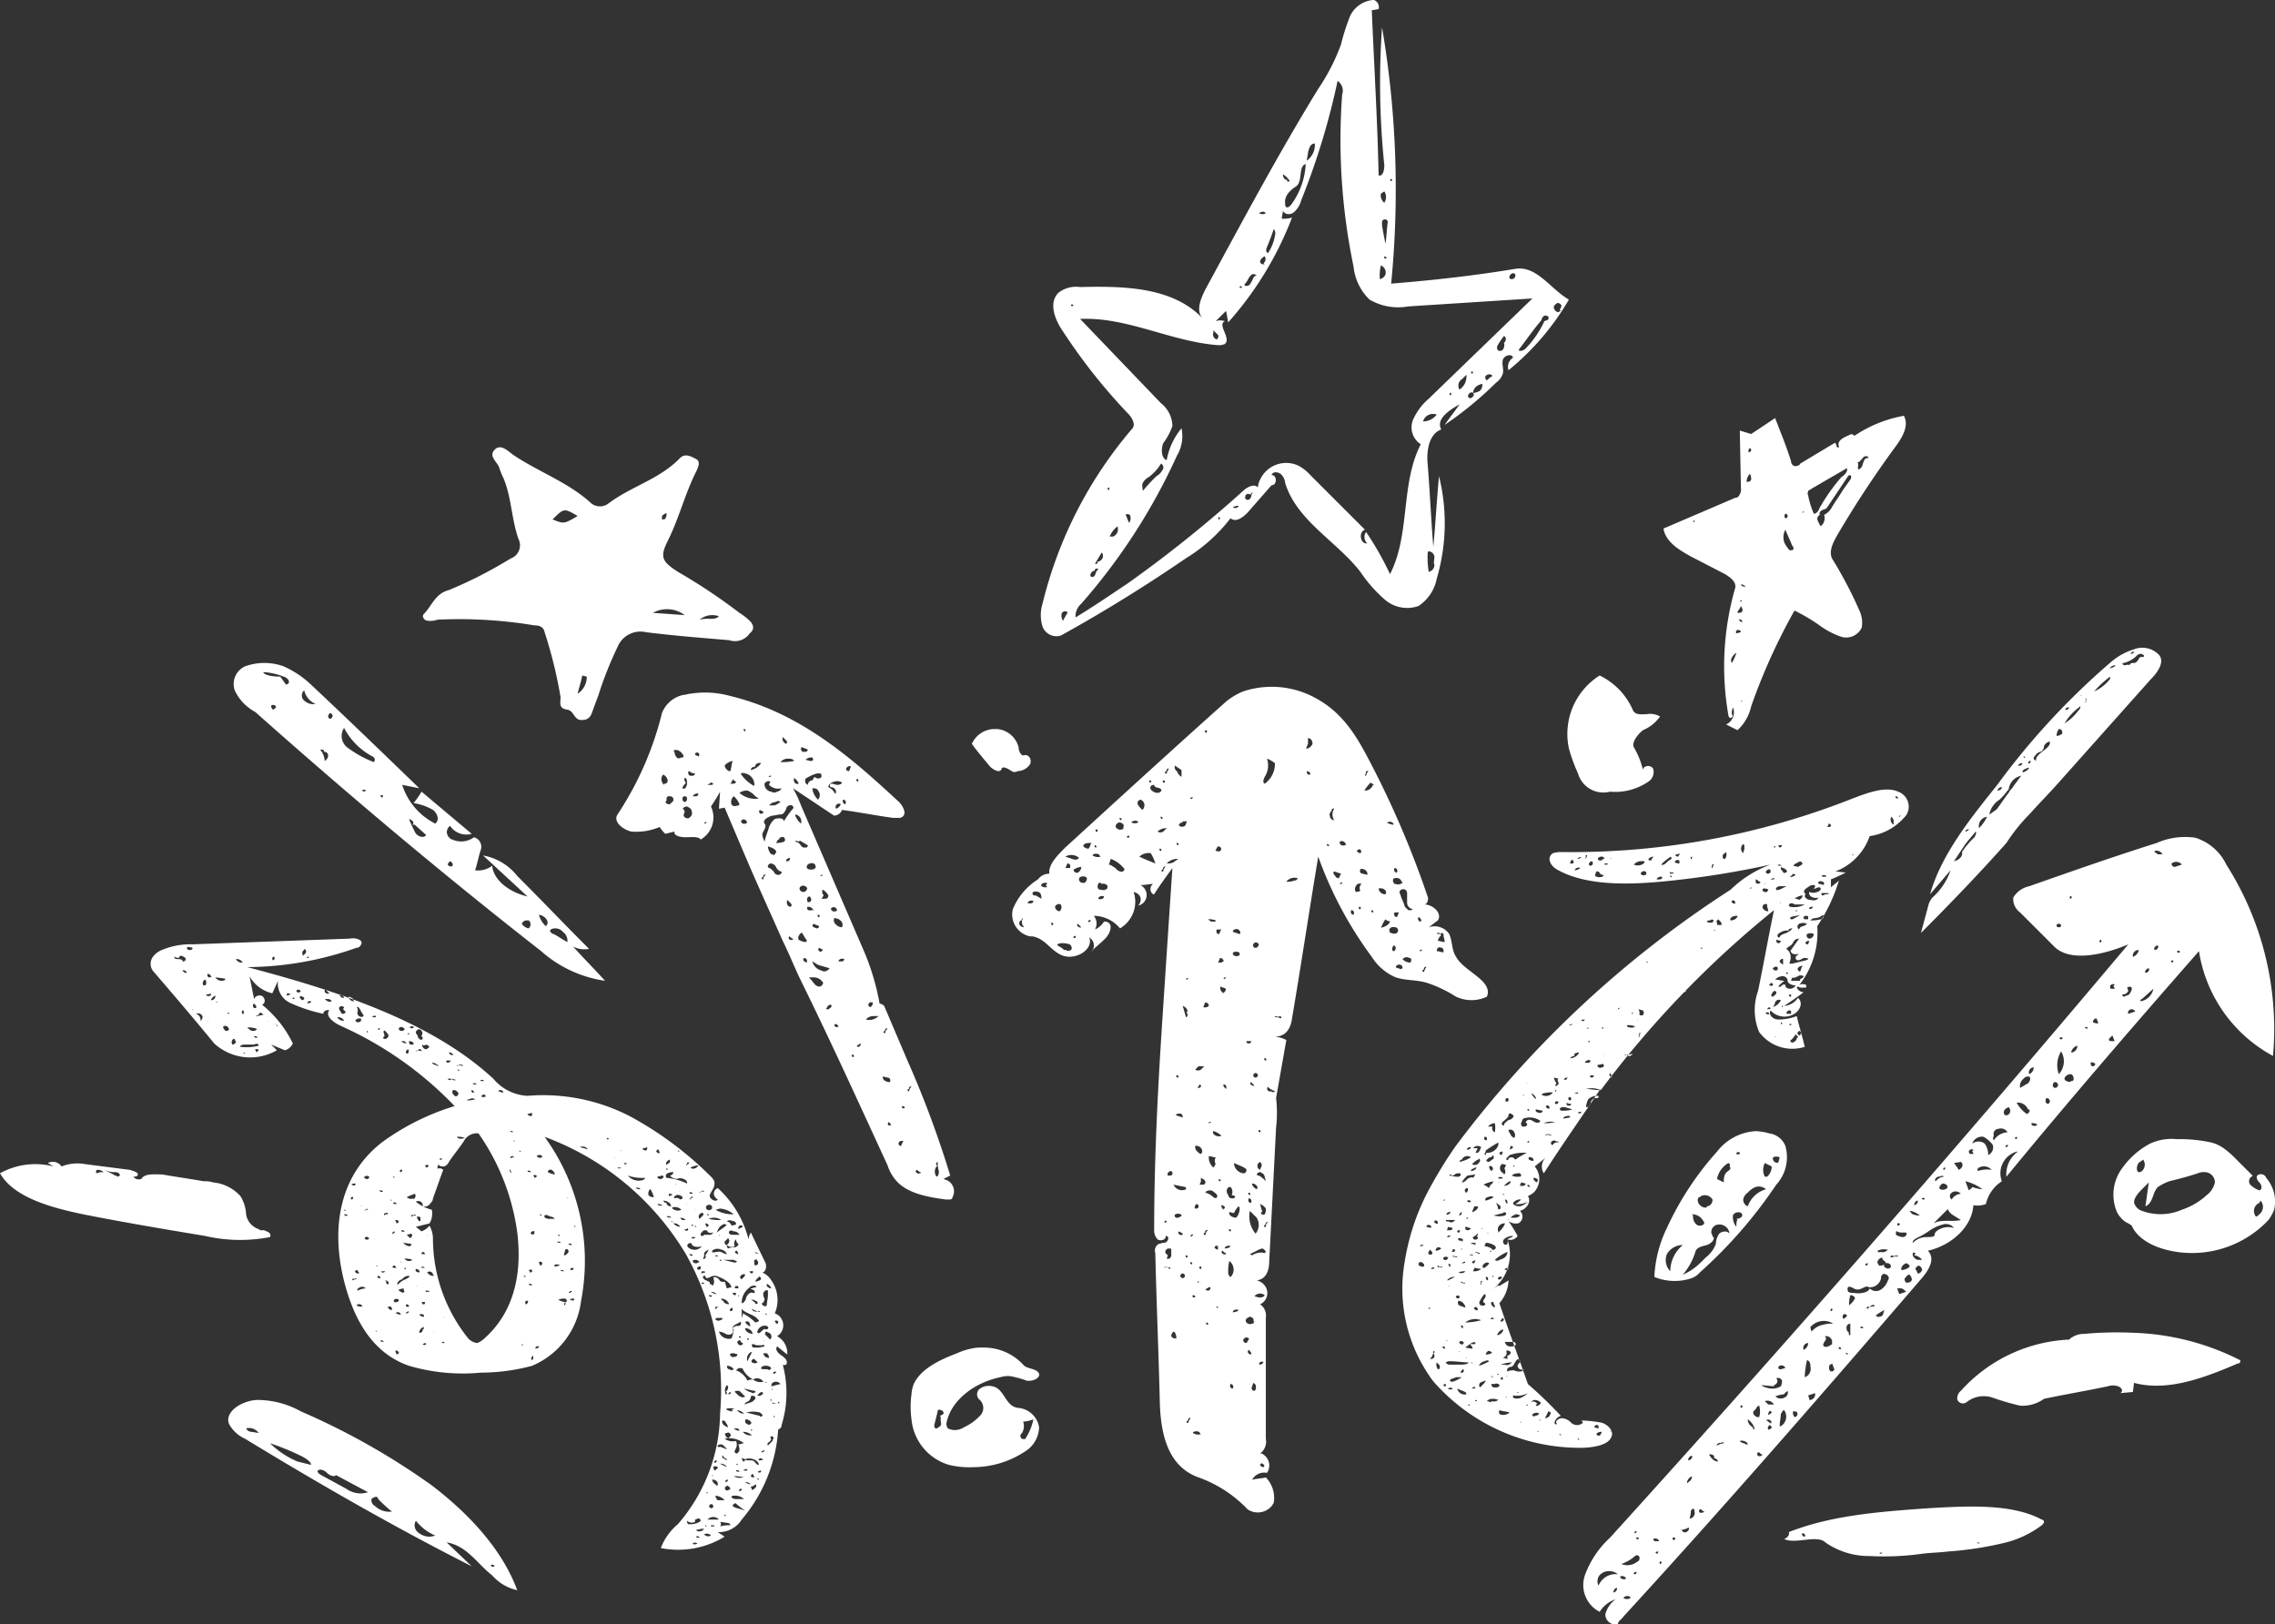 <svg xmlns="http://www.w3.org/2000/svg" width="199.674" height="142.6" viewBox="0 0 199.674 142.6">
  <rect x="0" y="0" width="199.674" height="142.6" fill="#333333" stroke="none"/>
  <g id="Group_382" data-name="Group 382" transform="translate(5.5 12.1)">
    <g id="Group_259">
      <path id="Path_2495" d="M157.1,58c1.3-.5,2.9-1.1,4-.6a1.4,1.4,0,0,1,.8,1.9,1.38,1.38,0,0,1-.3.4,4.932,4.932,0,0,1-3,1.6,5.113,5.113,0,0,1-3,3.1l.9.1c-.4.2-.8.4-1.3.6v.7c.2-.2.5-.4.7-.6a14.7,14.7,0,0,1-1.9,4,7.509,7.509,0,0,1-1.6,5.2c.1-.1.2-.1.4-.1s.3.1.2.3h-.3a.6.6,0,0,1-.4-.1l-.1.1a.675.675,0,0,0,.6.4c-.5.4-1.1.8-1.7,1.2a1.525,1.525,0,0,0,1.2-.7c.5.4.2,1.2-.5,1.5a1.643,1.643,0,0,1-1.9-.4c-.2.4.2.8.7.8a4.529,4.529,0,0,0,1.6-.3c.2.9.5,1.8.7,2.7a3.61,3.61,0,0,1-4-1.3,4.959,4.959,0,0,1-.1-3.6c.5-2.4.9-4.7,1.4-7.1A87.512,87.512,0,0,0,135,83.6a1.95,1.95,0,0,0-1.3-.1c.4,0,.8.1,1.2.1-1.6,2.4-3.3,4.8-4.9,7.3a1.075,1.075,0,0,1,.2-1.4h0l-1,.8a1.694,1.694,0,0,1-.1,2.3,2.186,2.186,0,0,1-.5.3c.3.4,0,1.1-.7,1.3a.668.668,0,0,1,0,1,.349.349,0,0,1-.2.1,1.077,1.077,0,0,1-.8-.2,14.8,14.8,0,0,1,.8,1.3.759.759,0,0,1-.9.3,3.9,3.9,0,0,1-1.3,4.4l.4-.3h0a.139.139,0,0,1,.2,0c.3-.2.5-.3.8-.5a3.176,3.176,0,0,1-.8,2c.8,2.4,1.7,4.8,2.5,7.1a38.333,38.333,0,0,1,2.9,2.8c-.5.1-.8.9-.3.7-.3-.1,0-.5.4-.5a1.234,1.234,0,0,1,.8.4.761.761,0,0,0,.9.1c.2-.1.1-.2,0-.3a11.019,11.019,0,0,1,1.8.2c.6.2,1.1.8.8,1.3-.3.7-1.7.9-2.7.9a17.1,17.1,0,0,1-12.6-5.5,5.5,5.5,0,0,1-.7-.9,13.546,13.546,0,0,1-2.1-10,19.98,19.98,0,0,1,2.3-6.6,38.7,38.7,0,0,1,2.1-3.4A92.866,92.866,0,0,1,146.4,66a9.881,9.881,0,0,1,3.5-2.2,79.7,79.7,0,0,1-9.6,1.5c-3.3.3-6.8.3-9.2-1.1-.5-.3-.9-1-.3-1.4a2.485,2.485,0,0,1,.8-.1A67.091,67.091,0,0,0,157.1,58m-5.7,18.9h.3v-.2c0-.1-.1-.1-.2-.1-.2.1-.3.3-.1.3m.3,2.3c-.2.1.1.3.2.2.2-.1.3-.2.3-.4h.1v-.1l-.2-.2a2.181,2.181,0,0,1-.4.5m.8-.4c0-.1.1-.2.1-.3h0c-.1,0-.1-.1-.2-.1-.1.1-.2.2-.1.3s.1.1.2.1m-2.1.1h0c-.2,0-.1.1,0,0m1.2-1s.2,0,.1-.1-.2.1-.1.1m-.8-.1s.2,0,.1-.1-.1,0-.1.1m.2-1.6s-.2,0-.1.1a.1.1,0,0,0,.1-.1m-1.2.7h0a.192.192,0,0,0-.3-.1c-.1.1.2.2.3.1m-.2-.4c.1,0,.3,0,.3-.1-.1-.1-.2-.1-.3.1m.7-.6h0a.758.758,0,0,1-.2.4,1.057,1.057,0,0,0,.7-.6.365.365,0,0,0-.5.2m1.4-.5v-.2h0c-.3,0-.2.2,0,.2m1.6-4.9a.367.367,0,0,0-.3.1h0c-.1.1,0,.2.2.2Zm-.5,3.1h0a.446.446,0,0,0-.5,0c-.2.1-.4.2-.5.1,0,.1-.1.2-.1.3h.8c-.1-.2.3-.2.3-.4M150,75.2h0c-.1.1,0,.2.1.2.1-.1.3-.2.3-.3V75c0-.1-.1-.1-.2-.1-.1.1-.2.2-.2.3m-.2-.9c-.1.1.2.2.3.1v-.1c0-.1-.1-.1-.2-.1a.1.1,0,0,1-.1.1Zm.5-.4c.3,0,.5.1.8.1-.2.2-.4.3-.5.5.1.1.2,0,.3-.1s.3-.1.3,0c0,.2.2.3.4.3a.55.55,0,0,0,.5-.3c-.4,0-.7-.2-.7-.4a.43.43,0,0,0-.4-.4.908.908,0,0,0-.7.3m1-.5s.2,0,.1-.1c0-.1-.2,0-.1.1m1-.5c-.1.1.1.3.2.3,0-.1.1-.2.1-.3s.1-.1.1-.2a.4.4,0,0,0-.4.2m-2.2,0c0,.1.1.2.3.2a.192.192,0,0,0,.1-.3h0c-.1-.1-.3,0-.4.1m.6-.6c0,.1.2.2.3.3v-.5h0c-.1-.1-.3.1-.3.2m1.2-1.7a.781.781,0,0,1-.4.4c-.1.1-.3.2-.2.2l.2.2a.972.972,0,0,1,.1.9c0,.1-.1.2,0,.2h.2l1.2-.3a.349.349,0,0,0,.2-.1c0-.1-.2-.1-.4-.1-.2.1-.3.2-.5.2a.215.215,0,0,1-.2-.2v-.1l.3-.3a.638.638,0,0,1-.6,0c-.1-.1-.2-.2-.1-.3h0c.2-.3.5-.7.7-1a.55.55,0,0,0-.5.3m1.2-.7a.271.271,0,0,0,.2.4.43.43,0,0,0,.4-.4h0a.629.629,0,0,0-.6,0m-17.2,43.7c.1-.1,0-.2,0,0-.1-.1-.1,0,0,0m-1.2.3a.192.192,0,0,0,.3-.1h0l.1-.2a.6.6,0,0,0-.4.1c-.1,0-.1.1,0,.2m-1.6.4h0c0-.1,0-.1-.1-.1s0,.1.1.1m1.3-1.1.4.1v-.2c0-.1-.1-.1-.2-.1h0c-.1,0-.1.1-.2.2m-2.9.7h0c0-.1,0-.1-.1-.1s0,.1.1.1m-2.1-.3s.2,0,.1-.1l-.1.1m-6.5-7.9a.188.188,0,0,0-.3,0c-.1.1.2.3.3.2s.1-.2,0-.2m3.5-1.1h0a.821.821,0,0,0-.5.5h.1c.3-.1.5-.4.4-.5m-3.2,2.5c-.1,0,0,.1,0,0,.1,0,0-.1,0,0m4.6,3s-.2,0-.1.1l.1-.1m1.8,2.5s.2,0,.1-.1l-.1.1m.5-.2c.2,0,.5-.2.4-.3h0c.1,0,.1-.1.1-.2h0a.349.349,0,0,0-.2-.1l-.3.6m-2.1.4c.1-.1,0-.2,0,0-.1-.1-.1,0,0,0m1.2-.6h0a.52.52,0,0,0,.4-.2.446.446,0,0,0-.5,0c-.1,0-.1.1-.1.2.1,0,.1.1.2,0h0m.2-1.1c0,.1-.1.1-.1.2.2.1.5-.2.4-.3h0a.764.764,0,0,0-.5-.2c-.1,0-.3.1-.3.2.1-.1.3-.1.5.1Zm-.8.1s-.2,0-.1.1a.1.1,0,0,0,.1-.1m-2.3.9h0a.844.844,0,0,0,.7-.2c-.3-.1-.6-.1-.9-.2-.1.2,0,.4.2.4h0m1-1.5a.854.854,0,0,0,.7,0,2.092,2.092,0,0,0,.6-.4,2,2,0,0,1-1.3.2v.2m-.6,0c.1-.1,0-.2,0,0-.1-.1-.1,0,0,0m-1.7.3.4.1v-.1a.661.661,0,0,0,.6-.1,1.087,1.087,0,0,0-.5-.1.646.646,0,0,0-.5.2m-1.5.4h0c0-.1,0-.1-.1-.1s0,.1.1.1m.5-.4s.2,0,.1-.1c0,0-.2,0-.1.1m1.7-1.2c.2,0,.4,0,.4-.2,0-.1-.3-.2-.4-.1h-.3a.265.265,0,0,0,.3.3h0m.7-.7v-.2h0c-.3,0-.2.3,0,.2m-.5-.4s.2,0,.1-.1a.1.1,0,0,0-.1.1m-.5.2s.2,0,.1-.1a.1.1,0,0,0-.1.1m-1,.5a.3.3,0,0,0,0,.4h0l.4-.4h0c0-.1.1-.1.1-.2a1.689,1.689,0,0,0-.5.2m-.7.5c.1,0,.3,0,.3-.1a.192.192,0,0,0-.3.1m3.1-1.1h0c-.2,0-.1.1,0,0m-3.6,1.6h0c0-.1,0-.1-.1-.2-.2-.1-.5-.2-.7-.3a.657.657,0,0,0,.8.5m3.9-2.4c-.2,0-.4.2-.3.4a1.268,1.268,0,0,1,.6-.1.9.9,0,0,0,.5.1c.2,0,.4-.1.3-.2a.35.35,0,0,1-.5-.3c0-.1.1-.2.2-.3v-.2l-.1-.1c-.4.1-.3.6-.7.7m-5.5,1.9c0,.1.4.1.4,0a.3.3,0,0,0-.4,0Zm5-2.1h0c.2.1.4,0,.6-.2a3.553,3.553,0,0,0-1,.2h.4m-5.4,1.8h0c0,.1.1.1.2.1v-.2c-.1,0-.2,0-.2.1m.6-.5c-.1.1,0,.2.2.2h0a2.994,2.994,0,0,0,.8-.4h-.5c-.2.1-.3.1-.5.2m.9-.6c.2.1.4-.2.2-.3h0c-.1.1-.2.2-.2.3m2.5-1c-.1-.1-.2-.1-.4,0a.664.664,0,0,0-.5.4,3.92,3.92,0,0,0,.9-.4m1.2-.3.4.1v-.3h0a.319.319,0,0,0,.3-.3h0c-.1-.1-.3-.2-.4-.1a.446.446,0,0,1-.3.6m1.1-1.1c.1-.1,0-.3-.2-.3h-.7a.43.43,0,0,0,.4.4.749.749,0,0,0,.5-.1m-2.4.5c-.1.1-.2.2-.2.3a.9.9,0,0,0,.5-.1h0s.1-.1,0-.1h0a.367.367,0,0,0-.3-.1m-1.4,1.1c.1,0,.1-.1,0,0h0c0-.1,0-.1-.1-.1l.1.1m-.3-.1c-.5,0-1.1-.1-1.6-.1a.6.6,0,0,0-.4.1c0,.1.2.2.3.2h.9c.3,0,.7,0,.8-.2m-2.7.6h.1a.3.3,0,0,0,0-.4l-.2-.2a.661.661,0,0,0,.1.6m1.8-1.5s.2,0,.1-.1c.1,0-.1.1-.1.1m1-.7-.4.3.6.1c.1-.1,0-.2-.2-.4h.4a.1.1,0,0,0,.1-.1h0l-.1-.1c-.2.1-.3.1-.4.2m-3.5,1.3c.2,0,.3,0,.4-.2a.367.367,0,0,0-.1-.3h0a.1.1,0,0,0,.1-.1v-.1h-.1a.908.908,0,0,1-.3.7m1.3-.9c.1-.1,0-.2-.2-.2a.215.215,0,0,0,.2.2m4.9-2.4c.2.1.4-.2.2-.3h0c-.1.1-.2.2-.2.3m-4.7,1.7c.1,0,0-.1,0,0-.1-.1-.1.1,0,0m3.8-1.9h.3v-.1h-.1c0-.1-.1,0-.2.1m-2.5.8h0c.1,0,.1,0,.1-.1v-.1a.139.139,0,0,0-.2,0,.31.31,0,0,1,.1.2m.3-.5a5.9,5.9,0,0,0,1.4-.2,1.4,1.4,0,0,0-1.4.2m4.8-9.4h0a.6.6,0,0,0-.4-.1c-.1.1-.3.1-.4.3h.4c.1,0,.4-.1.4-.2m-3.3,1.1c-.1.1,0,.2,0,0,.1.1.1,0,0,0m2.3-.8c-.1.1,0,.2,0,0l.1.1-.1-.1h0m-.3.4a.6.6,0,0,0-.4.1.481.481,0,0,0-.2.6v.1a2.1,2.1,0,0,0,.6-.8m-1.6.9s.2,0,.1-.1c.1,0-.1.1-.1.1m-3,1.4h0c0,.1,0,.1-.1.2.1,0,.3,0,.3-.1.1-.1-.2-.2-.2-.1m2-.6h0c-.2,0-.4,0-.4.1a.6.6,0,0,1,.4.1V97m-1.3.6s.2,0,.1-.1l-.1.1m4.2-1h0a.52.52,0,0,0,.4-.2,1.135,1.135,0,0,0-.8.3.3.3,0,0,0,0,.4.188.188,0,0,0,.3,0,4.331,4.331,0,0,1,.1-.5m-1.1.8h0c-.1-.1-.1-.2-.2-.2a1.445,1.445,0,0,0-.7-.2c0,.1-.1.2-.1.3a1.421,1.421,0,0,1,.6.2c.1.1.1.2.2.1a.215.215,0,0,0,.2-.2h0m-1.8.4c-.1,0,.1.1.2.1h0c0,.1.2.1.2,0-.1,0-.3-.1-.4-.1m2.8,0a4.129,4.129,0,0,0-1.1.7.3.3,0,0,0,.4,0c.4-.1.7-.3.7-.7m-1.2,2.1s-.2,0-.1.1a.1.1,0,0,0,.1-.1m.1,2.8c0-.1,0-.3-.1-.3h0v-.1c0-.1-.1-.1-.2-.1-.1.2.1.4.3.5m-1.8,0c-.1.1.2.3.3.2v-.1c-.1-.2-.2-.2-.3-.1m.6-.2c.2.1.5-.1.3-.2s-.1-.3,0-.4a.494.494,0,0,0,.1-.3l-.1-.1a2.092,2.092,0,0,0-.4.6.247.247,0,0,0,.1.4m-1.9,0h0c.2.1.3.1.5.2a.367.367,0,0,0-.1-.3.55.55,0,0,0-.5-.3c-.1.2,0,.4.1.4m0-.7v-.1h0a.188.188,0,0,0-.3,0c-.1.1.2.3.3.1m-2.7,1s.2,0,.1-.1c0,0-.2,0-.1.1m6.1-2.6h0c.1.1.4-.1.3-.2h0c-.2-.1-.4.1-.3.2m-1.5.3h0c-.1.1-.1.1,0,.2h0a.367.367,0,0,1,.1-.3c-.1-.1-.2,0-.1.1m.6-.2v-.2c0-.1-.1-.1-.2-.1,0,.2.1.3.2.3m1.6-.9a.215.215,0,0,0,.2-.2.367.367,0,0,0-.3.1h0c-.1,0,0,.1.1.1m-3.8,1.1h0c0,.1.2.1.2,0a.6.6,0,0,1-.4-.1c0,.1.1.2.2.1m-1.2.3c.1,0,0-.1,0,0-.1,0-.1.1,0,0m3.5-2h0c-.1-.1-.3-.1-.5.1-.1.1-.1.3,0,.3h.1c.1-.1.3-.2.4-.4m-.7.5-.6-.1c0,.1-.1.2-.1.3a.952.952,0,0,0,.7-.2m-3,1h.1l.6-.3a.779.779,0,0,0-.7.3m1-.7h0c.2.1.5.1.6-.1a1.486,1.486,0,0,0-.6.1m1.2-.9h0c0,.1.1.1.2.1l.1-.3c-.1.1-.3.1-.3.2m1.7-1s-.2,0-.1.1h0a.1.1,0,0,0,.1-.1m-2.6,1.1c.1,0,.3,0,.3-.1s-.2,0-.3.1m-1.1.3h0c.1,0,.1,0,.1-.1v-.1a.139.139,0,0,0-.2,0,.31.31,0,0,1,.1.2m2.1-1h0c0-.1-.3-.1-.3,0h.3m-2.9,1c0,.1.2.1.2,0a.6.6,0,0,1-.4-.1c-.1.1,0,.2.2.1Zm-.8.2c.1,0,.3,0,.3-.1a.192.192,0,0,0-.3.1m2.1-1.1h0c0,.1.2.1.2,0a.6.6,0,0,1-.4-.1c0,.1.1.2.2.1m-.9.3h0c.1.1.3-.1.3-.2h0a.3.3,0,0,0-.4,0c-.1,0,0,.2.1.2m-2.3.4c0,.1.2.2.4.2h0c.1,0,.1-.1.1-.2h0l-.1-.1c-.2-.2-.4-.1-.4.1m5.1-2.2c.1,0,.1-.1.1-.2l-.1-.1h0a.1.1,0,0,0,.1-.1c0-.1,0-.1-.1-.1h0c.1.1-.2.2-.3.3s.1.3.3.2m-1.2,0h0a.6.6,0,0,0-.4-.1c-.1.1.1.3.3.2v.1c.1,0,.1-.1.1-.2h0m-2.2.7c-.1,0-.2.2-.2.3a.764.764,0,0,0,.5-.2.367.367,0,0,0-.3-.1Zm-.8.6c.1.1.4,0,.3-.1h0v-.1l-.2-.2c-.1.2-.2.3-.1.4m11.4-9.8h0c0-.1-.1-.1-.2-.1h0a.3.3,0,0,0-.4,0,.187.187,0,0,0,0,.3h.1a.414.414,0,0,1,.5-.2m-2.5,1.3h0c-.1-.1-.2.1-.1.2a.6.6,0,0,0,.4.1.265.265,0,0,0-.3-.3m-1.5.8s.2,0,.1-.1a.1.1,0,0,0-.1.1m-.9,1h0c-.1-.1-.4-.1-.4,0s.4.1.4,0M128,91l-.1-.1a1.268,1.268,0,0,0-.6.1l-.1.1a.9.9,0,0,0,.5.1h.2c.1,0,.1-.1.1-.2h0m-2,.7c-.1,0,0,.1,0,0,.1.1.1,0,0,0h0m-1.8,2.1h-.3l-.2.5c.2,0,.6-.3.5-.5m2.3-1h0c0-.1,0-.1-.1-.1a.1.1,0,0,0,.1.1m-.9.2a.446.446,0,0,0-.5,0c-.2,0-.3.2-.2.3h0a2.39,2.39,0,0,0,.7-.3m2.3-1h.3a.215.215,0,0,0,.2-.2l-.4-.1c0,.1-.1.2-.1.3m1.5-.6a.367.367,0,0,0-.3-.1v.1q0,.15.3.3.15-.3,0-.3m-.8.5c-.1.1,0,.2.2.2,0,0-.1-.2-.2-.2m-2,1.3h0a.52.52,0,0,0,.2.4h0v-.2a.215.215,0,0,0-.2-.2m.1,1.2h0a.188.188,0,0,0-.3,0l-.8.2a1.7,1.7,0,0,0,1,0,.31.31,0,0,0,.1-.2m-3.2,1.3h0c-.1,0-.2-.1-.4-.1,0,.1,0,.3.2.3h0c.2,0,.4-.2.2-.2m-.9.2c-.1,0-.2,0-.2.1h0c0,.1.1.1.2.1,0-.1.1-.2,0-.2m-1.1.6c.1,0,.3,0,.3-.1a.192.192,0,0,0-.3.1m-2.4.8c.1,0,.3,0,.3-.1s-.2,0-.3.1m8.8-3.5a1.612,1.612,0,0,0,.7-.4,1.978,1.978,0,0,1-1.1.2,1.755,1.755,0,0,0,.5-.4.779.779,0,0,0-.7.3c0,.2.3.3.6.3m-1.7.2v-.2h0a1.381,1.381,0,0,0-.4-.3,1.421,1.421,0,0,1,.2.6h-.1a1.007,1.007,0,0,0,.3-.1m-4.7,1.9h.3a.215.215,0,0,0,.2-.2l-.4-.1c0,.1-.1.2-.1.3m1.7-1s.2,0,.1-.1c0-.1-.1,0-.1.1m-1.6.2h0a.377.377,0,0,0,.6-.1h-.8c0,.1.1.2.2.1m1-.5h0c.1,0,.2-.1.2-.3-.1,0-.3.3-.2.3m-2.9,1,.4.1v-.2h0c-.2-.1-.4-.1-.4.1m.7-.5c-.1.1.2.3.3.2h0v-.1c-.1-.2-.2-.2-.3-.1m1.2-.6a.215.215,0,0,0,.2-.2.367.367,0,0,0-.3.1h0c-.1.1,0,.2.1.1m2-1.1h0a.192.192,0,0,0-.3-.1c-.1.1.2.2.3.1m2.9-1.4c.3,0,.6-.2.6-.4h0c-.2,0-.4.2-.6.4m-1-.2h0c0-.1,0-.1.1-.2a3.178,3.178,0,0,0-.9.3,2.186,2.186,0,0,1,.5.3.536.536,0,0,1,.3-.4m-4.3,1.5s.2,0,.1-.1a.1.1,0,0,0-.1.1m2-1.1c-.1.1-.2.2-.1.3a.1.1,0,0,0,.1.1c.1-.1.2-.2.1-.4h-.1Zm3.3-1.2c.2-.1.1-.3.1-.4-.1-.1,0-.3.1-.4h0a.6.6,0,0,0-.4-.1.483.483,0,0,0,0,.7c.2.1.2.2.2.2m-3.7.7c.2,0,.3-.1.5-.3.1-.1.4-.2.5-.1.1-.1.1-.2.2-.3l-.7.1a2.2,2.2,0,0,0-.5.6m2.4-1.4a.52.52,0,0,0,.2.4h0c.1-.1.2-.2.1-.3h0a.192.192,0,0,0-.3-.1Zm1.5-.7c0,.1.1.2.2.1-.1-.1.1-.2.3-.2.1,0,.2.1.3.2a8.8,8.8,0,0,1,1-.6,3.887,3.887,0,0,0-1.5.2l-.3.3m15.8-14.7s-.2,0-.1.1l.1-.1M138,79.4h0c.2.1.1,0,0,0m-6.2,3.2c-.1,0,0,.1.1.1s.1-.1.2-.2a.367.367,0,0,0-.3.1Zm3.4-1.3h0l-.5.1c0,.2.2.3.4.2.2,0,.2-.2.1-.3h0m2.6-.9a1.7,1.7,0,0,1-.7.1c-.1,0,.1.1.2,0h0c.1.2.4.1.5-.1m-6.7,3.2s-.2,0-.1.1.1-.1.1-.1m4.8-1.4h0l-.1-.1a.271.271,0,0,0,.2.4.774.774,0,0,1-.1-.3m-7.3,3.2s.2,0,.1-.1-.2,0-.1.1m.7-.1c-.1.2.2.3.4.3h0a.215.215,0,0,0,.2-.2c-.2,0-.4-.1-.6-.1m.9-.3c-.1.1.2.3.3.2v-.1c-.1-.2-.2-.2-.3-.1m.8-.2c.2.1.4-.2.2-.2h0c-.1-.1-.3.1-.2.2m2-1h0a.438.438,0,0,0-.3.1h.3v-.1h0m-.6.5-.1-.1a.15.15,0,0,0,0,.3c.1,0,.1-.1.1-.2h0m-4.2,1.8c-.1.1-.1.2-.2.4,0,.1,0,.3.2.3h.1c.2,0,.3-.2.2-.3-.2,0,0-.3.2-.3s.3.1.5.2.4.1.5-.1a1.632,1.632,0,0,0-1.5-.2m4.3-.8c-.2-.1-.4-.1-.6-.2h-.3a.215.215,0,0,0-.2.2l.1.1a3.083,3.083,0,0,0,1-.1m-.1-.5a.6.6,0,0,1-.4-.1v.2h0c.2.1.4.1.4-.1m1.7,0a.52.52,0,0,1,.2-.4c.1-.1.2-.1.4-.1.1,0,.1-.1.1-.2h-.1a1.135,1.135,0,0,0-.8.3,1.854,1.854,0,0,0-.2.7c.2,0,.3-.1.4-.3m-3.2,1.6a1.412,1.412,0,0,0-.9.1,3.4,3.4,0,0,0,1-.1h-.1Zm.8-.3.6-.1v-.1c-.1-.1-.6,0-.6.2m1.6-.6c-.1,0-.3,0-.3.1a.192.192,0,0,0,.3-.1m-6,3.1h0c-.1-.1-.1-.1-.2-.1l-.1.3c.1,0,.3-.1.3-.2m-1.7.8-.1-.1a.215.215,0,0,1-.2.2c-.1,0-.2.1-.3.2s0,.2.2.2h0c.1-.1.3-.2.4-.3v-.2m.7-.1.1-.3a.367.367,0,0,0-.3.1.215.215,0,0,0,.2.2m2.3-1.1s.2,0,.1-.1-.2.1-.1.1m1.9-.7h0c-.1-.1-.4,0-.4.1a.446.446,0,0,1,.5,0c.1-.1,0-.1-.1-.1m-6.4,2.9a.367.367,0,0,0-.3.1h0a.215.215,0,0,0-.2.2.55.55,0,0,0,.5-.3m-2.2.7h0a1.268,1.268,0,0,0,.6.1c.2,0,.3-.3.1-.3s-.3,0-.4.1a.3.3,0,0,1-.4,0c-.2,0,0,.2.1.1m2.3-1.4a2.181,2.181,0,0,0-.5.4.471.471,0,0,0,.6-.1h-.1a.215.215,0,0,0,.2-.2v-.1l-.1-.1a.1.1,0,0,1-.1.1m.6-.5a.1.1,0,0,0,.1.1h0c0-.1,0-.2.2-.2.5,0,1-.5.9-.9a10.539,10.539,0,0,0-1.1.7c0,.2-.1.2-.1.3m-2,.5h0a.215.215,0,0,0-.2.2,3,3,0,0,0,1-.4.524.524,0,0,0-.8.2m1-1h.4l-.2.4c.1,0,.3,0,.3-.1h0c.1-.1.1-.2.2-.4a.494.494,0,0,0-.7.1m3.3-1.2h0q0,.15.3.3a.446.446,0,0,0,0-.5.365.365,0,0,0-.5-.2.758.758,0,0,0,.2.4m-3.7,1.3a.215.215,0,0,0,.2-.2.367.367,0,0,0-.3.1h0c-.1.1,0,.2.1.1M125,88v-.2c0-.1-.1-.1-.2-.1-.1.2,0,.3.2.3m.1-1.2h.4a.365.365,0,0,0,.2.5,2.152,2.152,0,0,0,0-.8.864.864,0,0,0-.6.3m1.8-1c0,.2-.2.3-.4.5-.2.1-.3.4,0,.4,0-.2.2-.3.3-.4s.3-.1.4-.2.2-.2.1-.3h0c-.2-.2-.4-.2-.4,0m7.3-3.3a.215.215,0,0,0,.2-.2h-.3c-.1.1,0,.2.1.2m-3.4,1.3a2.769,2.769,0,0,0-.9.1l-.1.1a.751.751,0,0,0,1-.2m-1.9.1a2.182,2.182,0,0,0,.4.5.367.367,0,0,0-.1-.3c-.1-.1-.2-.2-.3-.2Zm-.7.2c.1-.1,0-.2,0,0-.1-.1-.1,0,0,0m-1.5.5c.1,0,.2,0,.2-.1h0v-.1c0-.1-.1-.1-.2-.1q-.15.3,0,.3m4.4-1.6h0c0,.1-.1.1-.1.2.1.1.3-.1.3-.2s-.2-.3,0-.4l-.4-.1c0,.2.1.3.2.5m4.2-2.4h0c-.1,0,0,.1,0,0m-1.7.6h.3a.215.215,0,0,0,.2-.2.365.365,0,0,0-.5.2m4.8-2.3a.367.367,0,0,1,.1-.3c-.1-.1-.2.1-.1.1h0c-.1.1-.1.3,0,.2M128.6,83h0c-.2-.1-.1,0,0,0m4.1-2.4h0a.52.52,0,0,0-.4.2.891.891,0,0,0,.8-.5c-.3,0-.5.1-.4.3M138,78a1.7,1.7,0,0,0-.7-.1V78c.1.1.6.2.7,0m-4.1,1.4s.2,0,.1-.1c0-.1-.1,0-.1.1m4.3-1.9c.1-.1,0-.1,0,0h0m-3.1.7s.2,0,.1-.1-.1.1-.1.1m2.6-1.3s.2,0,.1-.1a.1.1,0,0,0-.1.1m.7,0h0c-.1.1.2.2.3.1s.1-.2,0-.4l-.4-.1a.6.6,0,0,1,.1.4m-4.6,1.3s.2,0,.1-.1c0,0-.2.1-.1.1m2.7-1.7s.2,0,.1-.1c.1-.1-.1,0-.1.1m-2.9.9c-.1,0-.3,0-.3.1a.192.192,0,0,0,.3-.1m-1.4.5c.1,0,.3,0,.3-.1a.494.494,0,0,0-.3.1m11.7-6.7h0c0-.1,0-.1-.1-.1s0,.1.1.1m17.4-11.7s-.2,0-.1.1a.1.1,0,0,0,.1-.1m-.6.4h0a.769.769,0,0,0-.2-.3.527.527,0,0,0,.2.7h0v-.4m-8,3.8h0c-.1-.2-.2-.2-.4-.1-.1.1-.3.1-.4.3l.4.1h0c.2-.1.4-.2.4-.3m4.5-.8s-.2,0-.1.1l.1-.1m-2.4,1.9h0c-.1-.1-.4-.1-.4,0s.4.1.4,0m-.2.6a.44.44,0,0,0-.5-.1v.2h0a.6.6,0,0,1,.4.1c.1-.1.1-.1.1-.2m.4,1c0-.1-.1-.1-.2-.1h-.4c-.1.1,0,.1,0,.2a.367.367,0,0,0,.3-.1h.3q.15.15,0,0m-4.4,4.3h0a.215.215,0,0,0,.2-.2l-.4-.1c0,.1,0,.3.2.3m3.9-2.5h0a1.08,1.08,0,0,1-.7.3h0a.52.52,0,0,0-.4.2,2.769,2.769,0,0,0,.9-.1c.2,0,.3-.2.2-.4m-3.8,1.6c-.1,0-.1.1-.2.2,0,.1,0,.1.1.2h.1c0-.2.3-.3.6-.4.2-.1.5-.3.5-.4-.2,0-.4.1-.3.2a1.078,1.078,0,0,0-.8.2m1.7-.8c-.1.1-.2.2-.1.4l.1.1c0-.1.1-.1.1-.2h0c.2-.1.4-.1.6-.3a.854.854,0,0,0-.7,0m.5-.4h.3v-.2c0-.1-.1-.1-.2-.1-.2,0-.3.2-.1.3m-1.2-.2c-.1,0-.1.2,0,.2a.367.367,0,0,0,.3-.1,2.186,2.186,0,0,0,.5-.3c-.2.1-.5.1-.8.2Zm1.7-.7a.215.215,0,0,0,.2-.2.367.367,0,0,0-.3.1h0c-.1,0,0,.1.1.1m-1.3.2s.2,0,.1-.1a.1.1,0,0,0-.1.1m2-1.2c-.4.1-.9-.1-.8-.5a.854.854,0,0,0,.7,0c.1,0,.2-.1.3-.2,0-.1,0-.2-.1-.2h-.1c-.1,0-.2.1-.3.1h-.2c.2,0,.3-.3.1-.3a.6.6,0,0,0-.4.1c-.3.2-.6.4-.4.6h0c.1.1,0,.2,0,.3a.55.55,0,0,0,.5.3c.4.1.6,0,.7-.2m-3.3.4c-.1.1,0,.2,0,0h0m1.2-.3a.6.6,0,0,1,.4.1h0c.2-.1.3-.2.3-.4a1.493,1.493,0,0,0-.7.3m-.5.6.1.1a1.907,1.907,0,0,0,1.3-.2H152a.367.367,0,0,0-.3-.1.215.215,0,0,0-.2.2m-12.5,5s.2,0,.1-.1c.1,0-.1,0-.1.1m5.9-2.8s.2,0,.1-.1l-.1.1m4.8-1.7c0-.2-.1-.3-.1-.5v-.1h0c-.1-.1-.2,0-.3,0a.367.367,0,0,0-.1.3h0a.55.55,0,0,0,.5.3m-2.7.4a.9.9,0,0,0-.5.1c-.1.1-.2.2-.1.3h0c.3,0,.6-.2.6-.4m-1.7.8h.3a.367.367,0,0,0-.1-.3l-.2-.2c-.1.1-.2.2-.1.3,0,.2,0,.2.1.2m-1-.3c.1.1.2.1.4.1a.215.215,0,0,0,.2-.2h0a.188.188,0,0,0-.3,0h0c-.2,0-.2,0-.3.1m6.4-2.8.6-.3h-.6c-.2,0-.4.2-.3.3,0,.1.1,0,.3,0m-1.3.2h0c.1.1.3-.1.3-.2h0a.6.6,0,0,0-.4-.1c-.1,0-.1.1-.1.2a.31.31,0,0,0,.2.1m-2.9.8c-.1.1.2.3.3.2h0v-.1c-.1-.2-.2-.2-.3-.1m5.1-2.1a.764.764,0,0,0,.5-.2h0l-.2-.1-.3.3m-2.3.6s.2,0,.1-.1c.1,0-.1.1-.1.1m.9-.5h0a.438.438,0,0,0-.3.1h.3s.1-.1,0-.1h0m-2.1.9s.2,0,.1-.1c0,0-.2.1-.1.1m3.1-1.4c.1,0,.2-.1.1-.2l-.1-.1c-.1-.1-.3-.1-.4-.2,0,.1,0,.3.1.3h0c.1.2.2.3.3.2m-2.6.9a.3.3,0,0,0,.4,0h0c0-.1,0-.1-.1-.1-.1-.1-.2-.2-.3-.2,0,0,0,.2,0,.3m1.1-.8a.215.215,0,0,0,.2-.2v-.1l-.1-.1c-.4.1-.4.4-.1.4m.9-.7h.3c-.1,0-.1-.1-.2-.1s-.2,0-.1.1m10.3-6.1c-.1.1,0,.2.2.2a.215.215,0,0,0-.2-.2m-5.7,2.6a.215.215,0,0,0-.2-.2c0,.1-.1.2-.1.3.1,0,.3,0,.3-.1m-4.5,1.9h0a.215.215,0,0,0,.2-.2h-.3c0,.1,0,.1.1.2h0m-.5,0s.2,0,.1-.1-.1.1-.1.1m-16.9.9h0c-.1-.1-.4,0-.3.1l.3-.1Zm6.2.1h0c0-.1.1-.1.1-.2-.2,0-.5.2-.4.3a.192.192,0,0,0,.3-.1m5.3.6h0c-.1,0-.1.2,0,.2,0-.1.1-.2.1-.3s-.2,0-.1.1m.9-.9c0,.1,0,.3.1.3h.1a.661.661,0,0,0,.1-.6c-.1.1-.3.2-.3.3m-4.6,1.9s.2,0,.1-.1-.1,0-.1.1m6.4-2.1c0-.1.1-.3.1-.4v-.3l-.1-.1a.518.518,0,0,0,0,.8m-7.6,2.3h.3a.215.215,0,0,0,.2-.2.365.365,0,0,0-.5.2m1.2-.5c.1,0,.3,0,.3-.1h-.3c0-.2-.1,0,0,.1m1.9-1.5h0c-.2,0-.1.3,0,.2v-.2m-1.1.6v-.2c0-.1-.1-.1-.2-.1h0a.215.215,0,0,0-.2.2.756.756,0,0,0,.4.1m-3.4.9c0,.1.3.2.4.1.1,0,.1-.1.1-.2h0l-.1-.1a.3.3,0,0,0-.4.2m1.8-.8c.2.1.4-.1.6-.3.1-.1.2-.1.3-.2v-.1c0-.1-.1-.1-.2,0a3.735,3.735,0,0,0-.7.6m1.3-.9c-.1.1,0,.2.2.2,0-.1.1-.1.1-.2h0v-.1a.367.367,0,0,1-.3.1m-3.7.9a.846.846,0,0,0,.7,0c.2-.1.3-.2.2-.3h-.3a.864.864,0,0,0-.6.3m-3.4,1a.749.749,0,0,0,.5.1c.1,0,.3-.1.2-.2-.1,0-.2,0-.2-.1h-.1v-.1a.367.367,0,0,0-.3-.1c0,.1-.1.2-.1.4h0m.8-1h.3v-.1h-.1c-.1,0-.2,0-.2.1m.6-.5c.1,0,0-.1,0,0-.1-.1-.1,0,0,0m-1.8.6a.215.215,0,0,0,.2-.2v-.1l-.1-.1c-.3.1-.3.4-.1.4m-1.4.4a.764.764,0,0,0,.5-.2h0a.365.365,0,0,0-.5.2m2.1-.9c.1.1.4,0,.4-.1h.1v-.1a.367.367,0,0,0-.3-.1c-.3.1-.3.2-.2.3m-1.1-.1c0-.1.1-.2.1-.3-.1-.1-.2.1-.1.1h0c0,.1-.1.1,0,.2h0m-1.4.4h.3v-.2c0-.1-.1-.1-.2-.1,0,.1-.1.2-.1.3" fill="#fff"/>
      <path id="Path_2496" d="M137,129.8c8.9-9.7,17.5-19.6,26.1-29.6.7-.8,1.3-1.8.6-2.5,2.2-.5,3.9-2.2,4-4a2.079,2.079,0,0,0,1.1-.1,3.228,3.228,0,0,1,1.4-2,1.976,1.976,0,0,1,1.3-2.6h.1a2.443,2.443,0,0,0-1,2.2c5.5-6.7,11.2-13.3,16.9-19.8a12.668,12.668,0,0,0,6.5,9.2,26.892,26.892,0,0,0-4.1-16.8,4.479,4.479,0,0,0-2.3-2.2,1.884,1.884,0,0,0-.8-.2,6.146,6.146,0,0,0-3,.5c-3.8,1.2-7.5,2.5-11.2,3.8a2.151,2.151,0,0,0-1.4,1,1.466,1.466,0,0,0,.6,1.3l3,3c1.4,1.4,4.4.7,6.5-.2-14.8,17.6-29.9,34.9-45.5,52.1a8.338,8.338,0,0,0-2.2,3.3,2.648,2.648,0,0,0,1.3,3.2,2.586,2.586,0,0,1,1.4-1.1,2.379,2.379,0,0,0-.9,1.3.876.876,0,0,0,.8.9h.3c0-.3.3-.4.5-.7m46.8-67a.215.215,0,0,1-.2-.2.61.61,0,0,1,.7.3h-.5c.1,0,0-.1,0-.1m1.3.9a.642.642,0,0,1,.9.1l-.6.2h-.1c-.2-.1-.2-.2-.2-.3m-9.7,5.4v.1l-.1.1h-.2l-.1-.1v-.1l.1-.1h.2l.1.1m3.4,1.5c-.1,0,0-.2.1-.2.1.1,0,.3-.1.2m-2.5-4c.1,0,0,.2-.1.2-.1-.1,0-.3.1-.2m9.3,4.8c.1-.1.3,0,.2.1,0,.1-.3,0-.2-.1m-1.7-.5c.1.2-.1.4-.3.4-.1-.2.1-.4.3-.4m1.3,1.3c.1.1,0,.2-.1.2-.1-.1,0-.2.1-.2M171.4,87.9c-.1-.1,0-.2.1-.2.1.1,0,.2-.1.2m1.9-1.3c0,.1-.2.2-.4.1-.1,0-.1-.1-.1-.2a.9.9,0,0,1,.5.1Zm8.9-15.3v.1a.821.821,0,0,1-.5.5.5.5,0,0,1,.5-.6m.9,1.6c.1.2-.1.4-.3.4-.1-.1.1-.4.3-.4m-.7,2.9c-.1,0,0-.2.1-.2l1-.9a1.386,1.386,0,0,1-1.1,1.1m-2.7-1.3c0-.2.4-.3.4-.1H180c0,.1.1.2.1.3h-.3c-.1,0-.1-.1-.1-.2m1.1.7a.55.55,0,0,0,.5-.3h0l-.1-.3a.3.3,0,0,1,.4,0h0a.6.6,0,0,1-.1.4c-.1.2-.2.3-.4.3-.2.2-.4,0-.3-.1m.8,1.3h0c.1,0,.3.1.3.2l-.6.2c-.1-.2.1-.4.3-.4m-3.4,1.1a.319.319,0,0,1,.3-.3c.1.2.1.3.2.4h0c-.1,0-.2.1-.3,0-.1,0-.2,0-.2-.1m-.7.5c.1-.1.3,0,.2.1,0,0-.2,0-.2-.1m2.1,1h0l.3-.3.2.5h-.3c-.2,0-.2-.1-.2-.2m-4.3-.1c.1-.1.3,0,.2.1s-.3,0-.2-.1m1,1.2a.821.821,0,0,1,.5-.5c.1.2-.2.6-.5.6Zm1.7,1c.1-.1.3,0,.4.1a.215.215,0,0,1-.2.2h-.1a.367.367,0,0,1-.1-.3h0m-2.6-1a1.67,1.67,0,0,1-.2,2,2.332,2.332,0,0,1,.2-2m.3,2.4c0-.2.3-.4.5-.4s.3.2.3.4c0,.1,0,.1-.1.2h-.1a.3.3,0,0,1-.4,0,.215.215,0,0,1-.2-.2m-2.7-1a.675.675,0,0,1-.4.6h0a.441.441,0,0,1,.4-.6m1.9,1.3a.251.251,0,0,1,0,.5h-.1c-.1-.1-.2-.2-.1-.3,0-.2.1-.2.2-.2m-2.8-.3a.52.52,0,0,1,.4-.2c.3,0,.2.4,0,.6h0c-.2.1-.5.3-.7.4a.829.829,0,0,1,.3-.8m2,1.7h0c.4,0,.4.5.1.5-.2-.1-.2-.3-.1-.5m-2.6.4a.95.95,0,0,1,1,.6h.1c.1.1,0,.3-.2.4a2.836,2.836,0,0,1-.9-1m-.7.4a.44.44,0,0,1,.1.5c-.1.2-.4.3-.5.1h0c-.1-.3.1-.5.4-.6m-1.3,2.5h0a.441.441,0,0,1,.4-.6h0a.67.67,0,0,1,.8.3,1.525,1.525,0,0,0-1.2.7c-.1-.1-.1-.2,0-.4h0m1.2.8c.1,0,0,.2-.1.2-.2,0,0-.2.1-.2m-3.1-.1a.887.887,0,0,1,1-.6,2.7,2.7,0,0,1,.8.7.74.74,0,0,1-.4.9h0a1.689,1.689,0,0,0-.3-1,.9.9,0,0,0-1.1,0m-.3.7c0-.2.4-.3.4-.1h-.1c0,.1.1.2.1.3h-.3a.349.349,0,0,1-.1-.2m2,1.6a2.462,2.462,0,0,0-1.2.1.192.192,0,0,1,.1-.3h0a.885.885,0,0,1,1.1.2m-3-.2c-.1-.1-.2-.3-.3-.4l.6-.1c.3.2.1.6-.2.7Zm-1.1,0c.1,0,0,.2-.1.2-.1-.1,0-.2.1-.2m3.3,1.9a2.92,2.92,0,0,1-.9-.2h0c0,.1-.2.2-.3.3l-.3-.8a4.128,4.128,0,0,1,1.5.7m-3.7-1.1h0c0-.1.3-.1.3,0a1.012,1.012,0,0,0-.7.4c-.2-.1.1-.5.4-.4m0,1.1c-.2-.1,0-.4.2-.5.3,0,.5.2.4.4a.56.56,0,0,1-.6.1h0m1,.9a.348.348,0,0,1-.1-.5l.1-.1a.605.605,0,0,1,.8.1,1.02,1.02,0,0,0-.8.5Zm0,1.3.8.5c-.8.2-1.7-.1-2.4.3l1.3-1.3c-.1.1.1.3.3.5m-2.6-1.4c.1-.1.3,0,.2.1-.1,0-.3,0-.2-.1m-.4.2c.1.1-.1.4-.3.4,0-.1.1-.4.3-.4m-.7.9h.1a2.01,2.01,0,0,1,.8.4,1.268,1.268,0,0,1-.6-.1c-.1,0-.2-.2-.3-.3m-.9,1.1c.1,0,0,.2-.1.2a.114.114,0,1,1,.1-.2m-.2.7h0a.756.756,0,0,0,.4.1h.4c.1.1,0,.4-.3.4a1.421,1.421,0,0,1-.6-.2c0-.1,0-.4.1-.3m1.7.6a7.459,7.459,0,0,0,1.2-.7,3.7,3.7,0,0,1,1.1-.5.905.905,0,0,1,1,.3,1.7,1.7,0,0,0-1,0c-.3.1-.7.3-.7.6,0,.2-.4.2-.7.2a1.656,1.656,0,0,0-1.2.5c-.1-.1.1-.3.3-.4m-12.9,16.2c-.1-.1-.2-.2-.3-.2a.3.3,0,0,1,.4,0,.187.187,0,0,1,0,.3c0-.2,0-.1-.1-.1Zm6.9-6h-.1l-.1-.1c0-.1.2,0,.2.1m-.6-.5c-.1.1-.3,0-.2-.1,0-.1.2,0,.2.1m3.6-2.9a.6.6,0,0,1-.4.1.1.1,0,0,1-.1-.1h-.1a5.582,5.582,0,0,1,.8-.5c-.1.2-.1.4-.2.5m2.1-2.1-.6.2c-.1-.2-.1-.3-.2-.5h.4a1.38,1.38,0,0,1,.4.3m1.4-1.9c-.1.2-.2.3-.4.3,0-.1-.1-.2-.1-.3h0c-.2-.1,0-.3.2-.4a.446.446,0,0,1,.3.4h0m-2.1-1.2a1.268,1.268,0,0,0-.6.1c-.2-.1.1-.3.2-.1h0c.1-.1.5-.1.4,0m1.3-.3c0-.1.2,0,.2,0,0,.1,0,.1-.1.2h0a1.012,1.012,0,0,1,.7.4h-.4c-.3-.1-.5-.4-.4-.6m-3.1-.2a1.185,1.185,0,0,1,.8-.1h.1a.663.663,0,0,1-.7.2c-.1.1-.2,0-.2-.1m2.5,1.1h0c.1,0,.2.1.3.2,0,.1,0,.1-.1.2a1.421,1.421,0,0,1-.6.2c-.1-.2.1-.5.4-.6m-2.5,0c-.1-.2.2-.5.4-.5,0,.2.2.3.3.4v.1c.3-.1.6.2.4.4s-.7-.1-.5-.3a.749.749,0,0,1-.5.1.349.349,0,0,0-.1-.2m2.4,1.3c.1-.1.2-.3.4-.3h0a.758.758,0,0,1,.2.4c0,.2-.2.3-.4.3h-.1c-.1-.1-.2-.3-.1-.4h0m-3.3-1.3c.1,0,0,.2-.1.2-.2-.1,0-.2.1-.2m-1.7,2.1c.1-.1.3,0,.5.1a.6.6,0,0,0,.4.1c.3,0,.7-.4.9-.2a.991.991,0,0,0,1.1-.8.367.367,0,0,1,.1-.3c.1-.1.3-.1.5.1a.3.3,0,0,1,0,.4,1.555,1.555,0,0,1-.6.8.769.769,0,0,1-1-.1c-.1.4-.9.5-1.4.4a.9.9,0,0,1-.5-.1c0-.1-.1-.2,0-.4h0m2.3,1.7a.735.735,0,0,0-.6.2c-.2-.1.1-.3.2-.1h0c.1-.3.5-.3.4-.1m-2.1-1a.52.52,0,0,1,.4.2v.1a1.756,1.756,0,0,1-.4.5l-.1.1a2.769,2.769,0,0,1,.1-.9m-1.6,1.2c.1,0,0,.2-.1.2s0-.3.1-.2m1,.5a.192.192,0,0,1,.3.1h0c0,.1-.2.2-.3.3-.1-.2-.1-.3,0-.4m1.5,1.1c.1-.1.3,0,.2.1-.1,0-.3,0-.2-.1m-.9-.3v1c-.1.1-.2-.2-.1-.2h0a.481.481,0,0,1-.2-.6c0-.1.2-.2.3-.2m-3.5.3a1.546,1.546,0,0,1,2-.3,2.769,2.769,0,0,0-.9.1,1.7,1.7,0,0,0-1,.6c0-.1-.1-.2-.1-.4m1.2,1.7c-.3-.2.4-.7.1-.8v-.1a.548.548,0,0,1,.6.4v.3c-.3.2-.5.3-.7.2h0m-1.4-.3h0a.675.675,0,0,1-.4.6.441.441,0,0,1,.4-.6m2.1,1.8c.1.2.1.3.2.5h0c0,.1-.1.2-.3.2-.2-.1-.2-.4-.1-.6a.31.31,0,0,0,.2-.1m-1.9.3a.76.76,0,0,1-.5.9,7.72,7.72,0,0,1,.2-1.5c.3.1.3.4.3.6m-2.7-.1a.365.365,0,0,1,.5.2h0c-.1,0-.3.1-.4.1h-.1c-.1,0-.2-.2,0-.3h0m2.6,3v-.1l-.1-.3.6-.2a.487.487,0,0,1-.5.6m-4.2-1.3,1.1.1v-.1c.3-.1.4-.4.2-.6a.365.365,0,0,1,.5.2.9.9,0,0,1-.1.5,1.5,1.5,0,0,1-1.3.1.758.758,0,0,1-.4-.2m1.2,1a2.354,2.354,0,0,1,.8-.2h0c0-.1.2-.2.3-.3a.486.486,0,0,1-.3.6.638.638,0,0,1-.6,0c-.1,0-.1-.1-.2-.1m1.7,1.8c-.1-.1-.2-.4-.1-.5h.1c.4,0,.3.5,0,.5m-2.6-1.4h0a.67.67,0,0,1,.8.3h-.5l-.3-.3m1.7.8a.984.984,0,0,1-.3,1.4h-.1c0-.4.1-.7.1-1.1.1,0,.1-.3.3-.3m-1.1.2h0c-.1.1-.2.2-.3.2a.367.367,0,0,1,.1-.3c0-.1.2,0,.2.1m-2.6-.6c.1,0,0,.2-.1.2-.1-.1,0-.3.1-.2m1.2.3h0q.15-.3.3-.3a1.7,1.7,0,0,1,0,1h-.2c-.2-.1-.4-.3-.3-.5l.2-.2m1.4,1.6c0,.1-.2.2-.3.2-.1-.1,0-.3.1-.4h0s.2.1.2.2m-1.6,0h0c-.1,0-.1,0-.2-.1a.713.713,0,0,1-.3-.6,1.555,1.555,0,0,1,.6.8c-.1.2-.2,0-.1-.1m-1.2,1.2c.3-.1.7.1.7.3h-.1c-.1,0-.1,0-.2-.1a.52.52,0,0,1-.4-.2m1.6,1.3a.187.187,0,0,1,0-.3h.1c.1.1.2.2.3.2-.1.1-.2.2-.4.1h0m-3.3-1.1h0c0-.1.4-.1.3,0a1.421,1.421,0,0,0-.6.2c-.1-.1.2-.3.3-.2m-1,1c.2-.1.6.1.4.3h0a.446.446,0,0,1,.4.3h0c-.4,0-.6-.3-.8-.6m-1.5.1c.1.1-.1.4-.3.4-.1-.1.1-.4.3-.4m0,1.8a.55.55,0,0,1-.3.5l-.1.1c-.1-.1.1-.5.4-.6m.7,3.2a.187.187,0,0,1,0-.3h.1c.1.1.2.2.3.2-.1.1-.2.1-.4.1h0m-.8,0a.367.367,0,0,1,.1-.3c.1-.1.3,0,.2.1h0a.517.517,0,0,1-.3.7h-.1a4.327,4.327,0,0,0,.1-.5m-.8,1.5a1.421,1.421,0,0,0,.6-.2c.1.1,0,.3-.2.4a.3.3,0,0,1-.4-.2Zm-.6.7c.1,0,0,.2-.1.2-.2-.1-.1-.3.1-.2m-1.4.3h-.3a.215.215,0,0,1-.2-.2c.2-.1.5,0,.5.2m-2-.9c.1,0,0,.2-.1.2s0-.2.1-.2m0,.6c.1-.1.3,0,.2.1,0,.1-.2,0-.2-.1m1.9,1.2c.1,0,0,.2-.1.2-.2-.1,0-.2.1-.2m.3.9c.1,0,0,.2-.1.2-.1-.1,0-.3.1-.2m-2.3-.5h0a.247.247,0,0,1,.4.1h0c0,.2,0,.3-.2.4a1.4,1.4,0,0,1-1.4.2,3.458,3.458,0,0,0,1.2-.7m.1,1.4c.1,0,0,.2-.1.2-.2,0-.1-.2.1-.2m-.9.6c-.2.1-.5,0-.5-.2.2-.1.5,0,.5.2m-2.1-.5a1.209,1.209,0,0,1,1.4.1,1.62,1.62,0,0,0-1.7,1,.851.851,0,0,1,.3-1.1c-.1.1,0,.1,0,0m1.3,1.3c.1.1-.1.4-.3.4,0-.1.1-.4.3-.4m.6.9c0-.2.6-.3.6,0a.629.629,0,0,1-.6,0Z" fill="#fff"/>
      <path id="Path_2497" d="M72.4,90.2a3.766,3.766,0,0,0,.9,1.5c1,1,2.7,1.3,4.2,1.5h.4a.215.215,0,0,0,.2-.2,1.079,1.079,0,0,0-.5-1.5c-.1,0-.2-.1-.3-.1l.6-.3a88.9,88.9,0,0,0-3.8-10.2l-2-4.7a.758.758,0,0,0-.4-.2,21.336,21.336,0,0,0-1.5-4.9L64.8,58.6a10.092,10.092,0,0,0-.7-1.5l3.6,2.4a.752.752,0,0,0,.7-.5c1.5.2,3,.5,4.5.7h.6c.7-.2.3-1-.1-1.4-4.1-3.8-8.6-7.8-14.8-9.3a8.207,8.207,0,0,0-3.5-.2c-.2,0-.4.1-.6.1a2.59,2.59,0,0,0-1.9,1.6,28.4,28.4,0,0,1-3.9,8.9c-.4.6.4,1.3,1.2,1.5a5.278,5.278,0,0,0,2.5-.4,2.651,2.651,0,0,0,.5.6l.8-.2c-.1.4.6.5,1,.5s1.1-.1,1.3.2a2.24,2.24,0,0,0,.9-2.9,14.8,14.8,0,0,0,.8-1.3l-.1,1.5.5-.1,1.7,4c1.1,2.6,2.3,5.2,3.4,7.7.6,1.2,1.1,2.5,1.7,3.7,2.7,5.5,5.1,10.8,7.5,16m2.6.4c.1.1.2.2.3.2v.1h-.1c-.2.1-.5-.2-.2-.3m1.9.1c0,.2,0,.4-.2.5a.746.746,0,0,1,0-.9h.1c-.1-.1-.2-.2-.1-.3a.1.1,0,0,1,.1-.1,2.485,2.485,0,0,0,.1.8m-3.1-2.6a.758.758,0,0,0-.2.4c-.2,0-.3-.2-.2-.3,0-.1.2-.2.4-.1Zm-1.1-1.5a.1.1,0,0,1-.1.1h-.1a.188.188,0,0,1,0-.3h0l.2.2m1.1-1.4c-.1,0-.2-.1-.1-.2.2,0,.3.2.1.2m.7-1.9a.52.52,0,0,0-.2.4c-.2,0-.2-.2,0-.2h0c-.1-.1.1-.3.2-.2m-2.1-.8h0c.2,0,.3.2.2.4-.3,0-.7-.2-.6-.5l.4.1m-3-1.8c-.1,0-.2-.1-.1-.2s.2.1.1.2m.6-1.2c.1.1,0,.2-.1.3-.1,0-.2,0-.2-.1a1.439,1.439,0,0,0,.3-.2Zm2.4-1.3a.52.52,0,0,0-.2.4c-.2,0-.2-.2,0-.2h0c-.1-.1.1-.3.2-.2m-.8-1.1a1.128,1.128,0,0,1-1.1.3.864.864,0,0,1,.6-.3h.5m-3.5.9h0c-.2.2-.5-.1-.3-.2.2,0,.2.1.3.2m-.2-19.1h0c-.2-.2.1-.6.4-.4a.781.781,0,0,1-.4.4m.8-.4a.271.271,0,0,1-.2-.4c.2,0,.3.2.2.4m-2.9-1.4c.2,0,.4,0,.5.2a.608.608,0,0,1,0,.8,1.591,1.591,0,0,1-.5-1m4-.6c-.1,0-.2-.1-.1-.2s.2.2.1.2m-1.4.1c0,.1-.2.2-.4.2s-.3-.1-.5-.1-.2.2-.1.3h0c.4,0,.6.4.4.6a1.167,1.167,0,0,0-.6-.6c0-.4.8-.7,1.2-.4M56.5,60.1c0,.1-.2.1-.2.1,0-.1.2-.2.2-.1m-1.7-1.4c.2.1.4.2.4.4a.44.44,0,0,1-.1.5l-.1.1a.365.365,0,0,1-.5-.2c0-.2.2-.4,0-.5v-.1c-.2.1,0-.2.3-.2m14.4-3.5c-.1.1-.1.3-.2.4-.2,0-.3-.2-.2-.3s.2-.2.4-.1m-3,.6h.3c.1,0,.1.2.1.3l-.1.1a.44.44,0,0,1-.5-.1c-.1.1-.1.2-.2.3h0a.43.43,0,0,0-.4.4.365.365,0,0,1-.2-.5.1.1,0,0,1,.1-.1,3.552,3.552,0,0,1,.9-.4m-1.6.9h0c-.3.1-.5-.2-.4-.5a1,1,0,0,1,.4.5M62.2,56c0,.1-.2.1-.2.1-.1-.1.1-.1.2-.1m3.6-1.6c.1.1.1.3-.1.3h-.1l-.4-.1a.735.735,0,0,1,.6-.2m-1.6.3h0a4.869,4.869,0,0,1-1.2.1.864.864,0,0,1,.6-.3c.2,0,.5,0,.6.2m-3.8.8c0-.2.2-.3.4-.3h0c-.1-.2.3-.4.5-.3a1.456,1.456,0,0,1-.9.6m5-1.8a.215.215,0,0,1-.2.2H65c-.1,0-.2-.1-.2-.3a.1.1,0,0,1,.1-.1l.5.2m-6.6,1c-.1.3-.1.6-.2.9h-.1a.664.664,0,0,1-.4-.5,1.27,1.27,0,0,1,.7-.4m-3.3,1.1a.215.215,0,0,1-.2.2h-.2c-.1,0-.2-.1-.2-.3a.1.1,0,0,1,.1-.1h0a.764.764,0,0,0,.5.2m4.3-3.9c.1,0,.2.1.1.2-.1,0-.2-.2-.1-.2m-5.9,2.5a.764.764,0,0,1-.2-.5l-.1-.1c.3-.2.7.1.8.3a.349.349,0,0,1,.1.2c0,.1-.1.1-.2.1-.2.1-.3.1-.4,0m1.6-.3a.192.192,0,0,1,.3-.1h0a.188.188,0,0,1,0,.3h0c-.2-.1-.3-.1-.3-.2m7.7-1.5.3.3h0a.188.188,0,0,1,0,.3h0a.486.486,0,0,1-.3-.6h0M52.7,56.7h0a.608.608,0,0,1,0-.8h0a.664.664,0,0,1,.4.5.265.265,0,0,1-.3.3c0,.1-.1.1-.1,0m1.7.4c0-.2.2-.3.3-.5h0c-.1-.1-.2-.3-.1-.4.2,0,.2.3.2.4a.6.6,0,0,1-.1.4.192.192,0,0,1-.3.1m2.5-.5c.1,0,.3.1.1.2h-.4c.1-.1.2-.1.3-.2m1.7.1a.758.758,0,0,0,.2-.4c.1.1.2.2.3.2h0a.215.215,0,0,1-.2.2h-.3m-2.8.9a.215.215,0,0,1-.2.2h-.3c.1-.2.4-.3.5-.2m-2.6.9c-.2,0-.4-.2-.2-.3v-.1c0-.1,0-.3.2-.3h0c.2,0,.3,0,.4.2v.2l-.3.3h-.1m1.4-.2c-.1,0-.2-.1-.2-.3a.2.2,0,0,1,.4,0c0,.2-.1.3-.2.3Zm4.9-2.5c.1,0,.3-.1.4,0a.991.991,0,0,1,.8,1.1,3.179,3.179,0,0,1-1.2-1.1m2.6.7c0,.1-.1.2-.1.3h0a1.128,1.128,0,0,0,1.1.3.536.536,0,0,1-.4.3.454.454,0,0,1-.5,0,.669.669,0,0,1-.6-.7.414.414,0,0,1,.5-.2m-2,.8a2.186,2.186,0,0,1,.5.3h0a1.756,1.756,0,0,0,.5.4,2.052,2.052,0,0,1-1.7-.5,1.166,1.166,0,0,1,.7-.2m-1.4,1.2a.663.663,0,0,1,.2-.7,1.794,1.794,0,0,1,.5.7h0a.1.1,0,0,1-.1.1c-.3.1-.5.1-.6-.1M70.9,76.3c-.3,0-.2-.5.1-.4h.1a.4.4,0,0,1-.2.4m-3.5-.2c.2.1,0,.3-.2.4H67c.1-.2.2-.4.4-.4Zm1.2-4a.215.215,0,0,1-.2.2h-.3c0-.2.3-.3.5-.2m-.2-2.8c-.4,0-.8-.4-.7-.7v-.1c.5,0,.9.4.7.8m-3.6-9.1a1.794,1.794,0,0,1-.5-.7v-.1a.618.618,0,0,1,.5.8h0M62,58.6a.864.864,0,0,1,.6-.3h0a.3.3,0,0,1,.4,0,2.186,2.186,0,0,1-.5.3H62m-.8.7h0a.188.188,0,0,1,0-.3h0c.1.1.3.1.3.2a.1.1,0,0,1-.1.1.139.139,0,0,1-.2,0m-1.6.6c.2-.2.6.1.4.3h-.1c-.1.1-.5-.1-.3-.3m1.9,1c.1-.2.3-.5.1-.7-.2-.3.3-.6.7-.7.2,0,.5-.1.7-.1s.3-.1.4-.3c.1-.1.1-.3.2-.4s.4-.2.5,0c.1.1,0,.2-.1.3a8.65,8.65,0,0,0-.7,1c0-.3-.5-.3-.8-.2a1.794,1.794,0,0,0-.5.7c-.1.4-.3.8-.4,1.3-.1-.3-.3-.6-.1-.9h0m1.1,1c.1-.1.1-.2.2-.3h.1c-.1-.1.2-.3.4-.2a.367.367,0,0,1,.1.3l-.1.1a1.952,1.952,0,0,1-.7.1m-.4,1h0a1.08,1.08,0,0,1-.3-.7c.3.1.6.2.7.4.1.1-.1.3-.2.4,0-.1-.1-.1-.2-.1m2.8-.6c-.2-.1-.2-.2-.3-.3a.52.52,0,0,0-.4-.2c-.1-.1.3-.1.3,0l.1-.1c.2.1.5.3.7.4,0,.1,0,.1-.1.2H65m-1.2.9c.1.1,0,.2-.1.3h-.2c0-.2.1-.2.3-.3Zm-1.8.9h0c-.2-.1-.1-.3.1-.4a.55.55,0,0,1,.5.3.781.781,0,0,0,.4.4c.2,0,.1.2-.1.3h-.1c-.2,0-.3-.1-.4-.3-.1-.1-.3-.3-.4-.3m-.5.8h0c-.1-.1.1-.3.2-.2a.52.52,0,0,0-.2.4c-.2,0-.2-.2,0-.2m3.8-.9c0-.2.3-.4.6-.3.1,0,.2.2.2.3s-.1.1-.1.2h-.1c-.3.1-.6,0-.6-.2m1.2.8c0-.1.2-.1.2-.1a.1.1,0,0,1-.1.1h-.1M65,66.2c-.2,0-.4-.2-.3-.4a.375.375,0,0,1,.6,0c.1.1,0,.3-.2.4H65m-1.4.7.3.3h0a.188.188,0,0,1,0,.3h0c-.3,0-.4-.3-.3-.6h0m1.9-.3c.1,0,.2.1.2.3a.215.215,0,0,1-.2.2h-.1c-.1-.2-.1-.4.1-.5m1.1.2c.1-.1.1-.2.2-.3h0a.44.44,0,0,1-.1-.5,1.205,1.205,0,0,1,.5.5.265.265,0,0,1-.3.3h-.3m-1.2.7a.55.55,0,0,1,.5.3h-.2c-.2.1-.5-.1-.3-.3m2.1.1c.2-.2.6.1.4.3h-.1c-.2.1-.5-.2-.3-.3m-1.2.6c.1,0,.2.1.1.2s-.2-.2-.1-.2m-.4,1.1h0a.188.188,0,0,1,0-.3h0l.5.2a.215.215,0,0,1-.2.2c-.1,0-.2-.1-.3-.1m-2.1.8c.1.1.2.2.3.2v.1H64c-.2.1-.4-.2-.2-.3m.8.3c-.1-.2,0-.4.2-.6h.1l.3.5c.1.1.1.1.1.2a.1.1,0,0,1-.1.1,1.421,1.421,0,0,1-.6-.2m1.8,1h0a.188.188,0,0,1,0-.3h0c.1.1.3.1.3.2a.192.192,0,0,1-.3.1m-1.3.6a.271.271,0,0,1,.2.4c-.3-.1-.4-.3-.2-.4m1.5,1.1a1.085,1.085,0,0,1-.8-.8c.2.1.3.2.5.3h0c.3.1.7.2,1,.3,0,.1-.1.1-.2.2a.454.454,0,0,1-.5,0m-.6.6h0a1.012,1.012,0,0,1,.7.4c.1.1,0,.3-.2.4h-.2c-.1,0-.1-.1-.2-.1-.2-.2-.4-.5-.6-.7H66" fill="#fff"/>
      <path id="Path_2498" d="M107.9,77.3c.8-4.7,1.5-9.4,2.3-14.2a33.957,33.957,0,0,0,4.7,8.8,4.626,4.626,0,0,0,2.1,1.8c.9.3,1.9.2,2.8.5a11.507,11.507,0,0,1,2.5,1.2,3.185,3.185,0,0,0,2.7,0c.6-1.4-2-2.2-2.7-3.5-.4-.6-.3-1.3-.6-2a1.565,1.565,0,0,0-1.8-.6l.8-.6c.4-.6-.4-1.4-1.2-1.4.3,0,.4-.5.3-.7a83.561,83.561,0,0,0-5.1-11.9c-1.1-2.1-2.3-4.2-4.7-5.5a7.983,7.983,0,0,0-6.4-.6,5.968,5.968,0,0,0-1.5.9C97.4,53.7,92.7,58,88,62.3c-.7.7-1.5,1.5-1.4,2.3a1.231,1.231,0,0,0-1,.5,5.618,5.618,0,0,0-2.2,2.6,1.959,1.959,0,0,0,1.5,2.4h.2c1.2.2,1.6,1.3,2.7,1.7,1.2.4,2.7-.6,2.3-1.6a.8.8,0,0,1,.3,1.1.1.1,0,0,1-.1.1c.4-.4.8-.7,1.2-1.1.5-.5.8-1.5-.1-1.5a1.779,1.779,0,0,1-.8.7,1.048,1.048,0,0,0-.1-1.2,2.99,2.99,0,0,1,2.3,1.1A2.713,2.713,0,0,0,94,66.2c.4.1.7.4.6.8a.758.758,0,0,1-.2.4.949.949,0,0,0,.7-1.2,1.024,1.024,0,0,0-.5-.6c.4,0,.8-.1,1.1-.1a.561.561,0,0,0,0,.9h.1c.5-.8,1.1-1.6,1.6-2.3-.3,4.5-.6,9-.9,13.6-.4,6.1-.7,12.2-.7,18.2a1.135,1.135,0,0,0,.3.8c.3.2.8,0,.7-.3.3,0,.3.3.1.5a.367.367,0,0,1-.3.1c-.1,0-.3.1-.4.1a.67.67,0,0,0-.3.8c.1,4.4.3,8.9.4,13.3.1,2.4.6,5.4,3.4,6.4a11.055,11.055,0,0,1,4.3,2.8,1.6,1.6,0,0,0,2.2-.4c0-.1.1-.1.1-.2a2.578,2.578,0,0,0-.7-2.2c-.4.1-.8.1-1.2.2a1.2,1.2,0,0,1,1.3-.6,1.147,1.147,0,0,0-.3-1.6.367.367,0,0,0-.3-.1,1.3,1.3,0,0,0,.5-1.3V103.6a1.217,1.217,0,0,0-.5-1.2,1.079,1.079,0,0,0,.5-1.5,1.242,1.242,0,0,0-.8-.6c.9-.1,1.1-1,1.1-1.7l.6-11.7a11.3,11.3,0,0,0,0-2.6l.9-5.1a2.663,2.663,0,0,0-1.2-.3c1.2.1,1.6-.8,1.7-1.6m6-11.2h0a.756.756,0,0,1-.4.1.446.446,0,0,1,0-.5.365.365,0,0,1,.5-.2.471.471,0,0,0-.1.6m-1.8-4.3c.2-.2.6.1.5.3h-.1c-.2.1-.5-.1-.4-.3m-.5-1.9c-.3,0-.4-.3-.4-.5,0-.1.1-.3.2-.3h0c-.1-.1.1-.3.2-.2a.9.9,0,0,0,0,1M117.5,73c-.2-.1-.4-.1-.5-.2a.3.3,0,0,1,.4-.2c.1,0,.2.1.2.3a.1.1,0,0,0-.1.1Zm-.7-1.6h0c-.2-.1-.1-.3,0-.5a.215.215,0,0,1,.2.2c0,.2-.1.3-.2.3h0m-.4-1.7h.1c-.2-.2.1-.5.4-.4a.265.265,0,0,1,.3.3c0,.1,0,.1-.1.2s-.4.1-.7-.1m1.9,2.7a.908.908,0,0,1-.7-.3h0a.471.471,0,0,1,.6-.1c.2,0,.2.2.1.4h0m.8-1c0-.1.2-.2.2-.1s-.2.1-.2.1m-.7-3.6h-.3l-.3-.3c-.1-.4-.3-.7-.4-1.1a.247.247,0,0,1,.1-.4.338.338,0,0,1,.5.3h0v.8a.56.56,0,0,0,.5.6c0-.1,0,0-.1.1m.8,1c-.2,0-.3-.2-.2-.4.2.1.3.3.2.4m1.7,1.1h-.2c-.2-.1.1-.2.2,0a.31.31,0,0,1,.2-.1c.1.1.1.1.1.2,0,.2.1.4.1.6-.2,0-.4-.1-.6-.1a.85.85,0,0,1,.3-.5l-.1-.1m.1,1.2c.1,0,.2.1.2.3v.1c-.2,0-.4-.1-.6-.1h0c0-.3.2-.4.4-.3m-4.2-10.8a1.421,1.421,0,0,1-.6-.2h.1c.2-.2.6.1.5.2m-2.4-4.5h0c-.1-.1.1-.3.2-.2a.758.758,0,0,0-.2.4c-.1.1-.1-.2,0-.2m.4.8c.1.1.2.1.3.2H115a.738.738,0,0,1-.6.5c-.1,0-.2,0-.2.1a3.278,3.278,0,0,1,.6-.8m2.3,7.9c-.2,0-.3-.2-.2-.4.2,0,.3.2.2.4m-.2.5c.3-.1.6.1.6.3h.1a.215.215,0,0,1-.2.2c-.2.1-.3,0-.5,0-.1-.1-.2-.3-.1-.4-.1,0,0-.1.1-.1m2.6,8h0c-.1-.1.1-.3.2-.2a.758.758,0,0,0-.2.4c-.2.1-.2-.2,0-.2m-2.6-5h.4c-.1.1-.1.3-.2.4-.2,0-.3-.2-.2-.4Zm-1.4-2.1h0c.4-.1.8.2.6.5a.56.56,0,0,1-.6-.5m1,2.9c-.1.3-.4.4-.6.5-.1,0-.1,0-.2.1a2.994,2.994,0,0,1,.4-.8l.1.1Zm-2.6-6.3a.188.188,0,0,1,0,.3c-.1,0-.3-.1-.3-.2h0c0-.1.3-.2.3-.1m0,1.7c.3-.1.7.2.6.5l-.4-.1h0c-.2,0-.3-.2-.2-.4M115,68c-.1,0-.2-.1-.1-.2.1,0,.2.2.1.2m-5.7-14.8v-.5c.3,0,.4.3.4.5a.781.781,0,0,1-.4.4h-.2c.1-.1.1-.2.2-.4Zm4.5,14.3c.1,0,.2.1.1.2s-.2-.1-.1-.2m-4.6-11.9c.1,0,.3.1.3.2s0,.1-.1.1h-.1a.367.367,0,0,1-.1-.3h0m4.1,12.6c-.2,0-.3-.2-.2-.4.2,0,.3.2.2.4m-1.2-2.7c0-.1.2-.2.2-.1s-.1.1-.2.1M111,62c.1,0,.2.1.1.2-.1,0-.2-.2-.1-.2m.6,2.4.6.2-.2.4c-.1,0-.3-.1-.3-.2h0c-.2-.2-.2-.3-.1-.4h0m-6.1-8.3a1.839,1.839,0,0,0,.2-1.6,2.506,2.506,0,0,1,.7.4,2.138,2.138,0,0,1-.9,1.8c-.2-.1-.1-.4,0-.6m2.9,8.9h0c-.1.2-.2.2-.3.2a1.483,1.483,0,0,1-.7.1.905.905,0,0,1,1-.3m-8.1-13c.1,0,.2.1.1.2s-.2-.1-.1-.2M84.4,69.3c-.4,0-.6-.4-.3-.6h.1c-.1,0,0-.2.1-.2a.605.605,0,0,0,.1.8m1.5-3.7c0-.2.3-.2.5-.2,0,.1-.1.2-.1.3h.1a.1.1,0,0,1-.1.1c-.2,0-.5-.1-.4-.2m.9,3.3c.1,0,.2.1.1.2s-.2-.2-.1-.2M85,67.2h-.3c0-.2.3-.3.5-.2a.215.215,0,0,1-.2.2m.4-.7c-.2.1-.4-.2-.2-.3a.614.614,0,0,1,.6.1.9.9,0,0,1,.1.5l-.5-.3Zm3.1,4.8h0c-.2.1-.4.1-.4,0h-.2a2.092,2.092,0,0,0-.6-.4c0-.2.3-.2.6-.2a4.331,4.331,0,0,1,.5.1c.2.2.2.4.1.5m-.9-4a.471.471,0,0,1-.1.6.43.43,0,0,1-.4-.4.363.363,0,0,1,.5-.2Zm2-5.2c.1-.2.4-.2.7-.2-.1.1-.1.3-.2.4h0a.1.1,0,0,1-.1.1c-.2,0-.5-.2-.4-.3m-.9,8.1c0-.1.2-.2.2-.1.1.1-.1.2-.2.1m.7-.9h0c-.2.1-.5-.2-.3-.3l.3.3ZM88,64.1c.1-.1.1-.3.2-.4.2,0,.3.2.2.4H88m2,4.7c0-.1.2-.2.2-.1.1.1-.2.2-.2.1m-1.2-4.6h0a1.421,1.421,0,0,1,.6-.2.55.55,0,0,1-.3.5h0c-.2.1-.5-.2-.3-.3m.9,1.2h-.2a.319.319,0,0,1-.3-.3c0-.1,0-.1.1-.2.2-.1.5-.1.6.1h0a.519.519,0,0,1-.2.4m-1.1-2.1h0l-.6-.2a1.048,1.048,0,0,1,1.2.1c-.1.2-.4.2-.6.1h0m2.3,3.5h0c0-.2.3-.3.5-.2,0,.2-.3.3-.5.2m.8-1a.215.215,0,0,1-.2.2c-.1.1-.3,0-.5,0-.2-.1-.2-.3-.1-.5,0-.1.1-.1.2-.1l.1.1c.2-.1.6.1.5.3M90.4,63c0-.2.6-.2.6,0l.1.1a.821.821,0,0,1-.7-.1m.3-.7c-.1,0-.2-.1-.1-.2.1,0,.2.2.1.2m0-1.6c.1,0,.2.1.1.2s-.2-.1-.1-.2m1.7,3.4h0c-.2-.1-.4-.3-.6-.3.1-.1.1-.3.2-.5a2.73,2.73,0,0,1,1.2.9c-.1.4-.6.2-.8-.1m6.4,48.5h0c-.1-.1.1-.3.2-.2a.758.758,0,0,0-.2.4c-.2.1-.2-.2,0-.2m.4,1.1c0-.2.6-.2.6,0l.1.1a.821.821,0,0,1-.7-.1m-1.5-8.4h.1l-.1.1a.4.4,0,0,1-.4-.2.52.52,0,0,1,.2-.4c.1,0,.2.2.2.3a.138.138,0,0,1,0,.2m.6-29.1c.3.1.6.5.3.6h0a.192.192,0,0,1,.1.3.1.1,0,0,1-.1.1c-.1-.3-.2-.7-.3-1m1.4,5.3h.5l-.3.3a.454.454,0,0,1-.5,0l.3-.3m.1,1.6h0c.2.1.1.2,0,.3h-.2l.2-.3m1.9,4.5h0c-.4.2-.9-.2-.7-.4a1.612,1.612,0,0,1,.7.4m-.9-1.2c0,.1-.1.1,0,0a.31.31,0,0,1-.2.1c-.1-.1.1-.1.2-.1m1.7,5.7h0a.616.616,0,0,1,.1.7l.3.1c0,.1,0,.1-.1.2h-.2a.319.319,0,0,1-.3-.3c-.2-.2-.2-.7.2-.7m-1.9-2.7c.2,0,.4.1.6.1a.638.638,0,0,0,0,.6h0c-.1.1-.1.2-.2.3a1.159,1.159,0,0,1-.4-1m1,2.2c-.1,0-.2-.1-.1-.2.1,0,.2.2.1.2m-3.8-9.3c.1,0,.2.1.1.2-.2,0-.2-.2-.1-.2m1.6,6.2c.5-.1.8.5.5.7-.1,0-.2-.1-.3-.2h0a.551.551,0,0,1-.2-.5m.5,2.8c.2.1.4.2.4.4a.215.215,0,0,1-.2.2h-.3c0-.1.1-.2.1-.3h0v-.3h0m-1.7-5.6h0a.367.367,0,0,1,.1.3h0l-.6-.2c0-.1.3-.2.5-.1m3.6,12c.1.1.2.2.3.2V98h0c-.3.1-.5-.2-.3-.3m.5,1.9a3.4,3.4,0,0,1,.1-1,.948.948,0,0,1,.2,1.3l-.1.1a.1.1,0,0,1-.1-.1.367.367,0,0,1-.1-.3m-2.8-6a.2.2,0,0,1,0,.4h-.1c-.1-.1,0-.3.1-.4m-2.2-2.9h0c.2.2.1.4-.1.4H97c-.1-.2.1-.4.3-.4M99,96.4c0-.1.2-.2.2-.1a.1.1,0,0,1-.1.1c0,.1-.1.1-.1,0m.9,2.9c-.1,0-.2-.1-.1-.2s.2.1.1.2M98,96c.1.1.2.1.3.2v.1h0c-.3.1-.5-.2-.3-.3m1,2.7c.1,0,.2.1.1.2-.1,0-.2-.2-.1-.2m-.4-.6c.1,0,.2.1.1.2-.1,0-.2-.1-.1-.2m-1.7-3c0,.1-.2.2-.2.1s.1-.2.2-.1m.3,4.2c-.2-.1-.3-.2-.5-.1-.1-.1.3-.1.3,0h0c.1-.1.3,0,.2.1m.1-1.1c-.1.1-.1.2-.2.2h-.2l.1-.3h0c-.1-.1-.3-.2-.2-.4s.2-.2.4-.2h0c.1,0,.1.1.1.2,0,.2,0,.4,0,.5m1,1.9h0a.2.2,0,0,1,0-.4h0a.2.2,0,0,1,0,.4m1,1.7c-.1,0-.2-.1-.1-.2.2,0,.3.2.1.2m1.1,2.2c.1,0,.2.1.1.2-.1,0-.2-.1-.1-.2m2.3,5.8c-.2,0-.3-.2-.2-.4.2,0,.3.2.2.4m2.7,6.9c-.1,0-.3-.1-.3-.2s.2-.2.2-.1h0c.2.1.2.2.1.3h0m-5.7-16.2h-.1c0-.1.2-.2.1,0h0m-2.1-5.9c0-.2.6-.2.6,0h0a.1.1,0,0,1-.1.1c-.3.2-.5.1-.5-.1m2.7,6.5c.1-.1.2-.1.3-.2h.1c.1.1,0,.2-.1.3a.367.367,0,0,1-.3-.1m1.1,1.6h-.1c-.1-.1.1-.2.1,0,.1-.1.1,0,0,0M97.5,91.9l1,.2h0c.1,0,.1.1.1.2h0a.809.809,0,0,1-1.1-.4m7.1,18.1c-.2,0-.3-.2-.2-.4h0c0-.1.1-.2.1-.3a.365.365,0,0,1,.2.5c.1,0,0,.1-.1.2m-4.3-13.9h0c-.1-.1.1-.3.2-.2a.758.758,0,0,0-.2.4c-.2.1-.2-.2,0-.2m4,10.7c-.2,0-.4-.2-.2-.4.1.1.3.3.2.4m-.2-1.3h0c-.1.1-.1.2-.2.3-.2,0-.4-.2-.2-.4s.5,0,.4.1m-1.4-2.4c0-.2.3-.3.5-.2,0,.1-.3.2-.5.2m-1.3-5.5c-.1,0-.3-.1-.3-.2h0a.192.192,0,0,1,.3-.1v.3m3.7,10.1h0c-.3-.1.2-.4.3-.2-.1.1-.2.2-.3.2m-.7-3.6a.44.44,0,0,1-.5-.1.247.247,0,0,1,.1-.4.349.349,0,0,1,.2-.1c.2,0,.4.2.3.4h.1c-.1.2-.1.2-.2.2M102,97.5c0-.2.3-.3.5-.2,0,.1-.3.2-.5.2M101,93h0a1.612,1.612,0,0,0-.7-.4c0-.1.2-.2.4-.2a.52.52,0,0,1,.4.2c.2.1.3.3.2.4,0,.1-.2.1-.3,0m1.5,3c-.1,0-.2-.1-.1-.2.1,0,.2.1.1.2m-.7-2h0a.367.367,0,0,1-.1-.3h0c.1,0,.3.1.3.2s0,.1-.1.1c0,.1-.1.1-.1,0m3.7,7.6c-.1.2-.3.2-.5.2h0c-.1,0-.3-.1-.4-.1a.633.633,0,0,1,.9-.1M103,94.8c-.3,0-.7-.2-.6-.5l.4.1a2.092,2.092,0,0,1,.4-.6l.1.1a1.222,1.222,0,0,1-.3.9m2.5,3.1a1.389,1.389,0,0,0-1.1.2l-.2-.1.6-.3a1.689,1.689,0,0,1,.5-.2c.2.1.4.3.2.4m-.8-1.7a2.364,2.364,0,0,1-.5-2l.6.6a1.209,1.209,0,0,1-.1,1.4m-.4-2.7c-.2,0-.3-.2-.2-.4.2,0,.3.2.2.4m-.1-.7c-.1,0-.2-.1-.1-.2.1,0,.2.1.1.2m-.6-1.9a.961.961,0,0,1-.8-.9l.7.3c.2.1.4.2.4.3s0,.2-.2.3h-.1m2,4.7c-.2.1-.2-.2,0-.2h0c-.1-.1.1-.3.2-.2-.1,0-.2.2-.2.4m-.1-1.1c-.1.1-.4,0-.3-.2h.1a6.373,6.373,0,0,1-.2-.7,1,1,0,0,1,.5.4.749.749,0,0,1-.1.5m-.7-2.2a.781.781,0,0,1-.4-.4v-.1c.3,0,.6.3.4.5m-6-18.5h0a.31.31,0,0,1-.2.1c0-.1.1-.2.2-.1m3.1,9.3c.2,0,.3.2.2.4-.1-.1-.3-.3-.2-.4m3.6,8.1.1.4a2.651,2.651,0,0,0-.6-.5h-.1c-.2-.1,0-.3.2-.3.3.1.4.3.4.4m-.3-.9h0c0,.1-.1.2-.1.3a.365.365,0,0,1-.2-.5c0-.1.1-.1.2-.2.1.1.2.3.1.4m-4.6-14.1a.44.44,0,0,1-.5.1h0c.1-.1.1-.3.2-.4a.319.319,0,0,1,.3.3m4.5,11.1c-.1,0-.2-.1-.1-.2.1,0,.2.1.1.2m-.2-16.6c.2.1,0,.3-.1.4h-.2a.251.251,0,1,1,.3-.4M99.2,57.9c0,.1-.2.2-.2.1-.1-.1.1-.1.2-.1m-2.3-2.3h0c-.1-.1.1-.3.2-.2a.758.758,0,0,0-.2.4c-.2.1-.2-.2,0-.2m-.3.8c.1,0,.2.1.1.2s-.2-.1-.1-.2m3.9,12.2h0a1.7,1.7,0,0,1,.7.1c0,.1,0,.1-.1.1h-.3c-.2-.1-.3-.3-.5-.3-.1,0,.2,0,.2.1m1.2,3.8h-.3c.1-.1.1-.3.2-.4a.319.319,0,0,1,.3.3.349.349,0,0,0-.2.1m.4,1.3c0,.1-.2.2-.2.1s.2-.1.2-.1M97.8,61.9c.1,0,.2.1.1.2-.1,0-.2-.2-.1-.2m-2.4-5.5c.1,0,.2.1.1.2-.1,0-.2-.1-.1-.2m.4.4h0c0,.3.5.2.6.4.1.1,0,.2-.2.3H96a.85.85,0,0,1-.5-.3c-.1-.2,0-.4.3-.4m6.3,17.9a.446.446,0,0,1-.3.4V75c-.2-.1-.2-.3-.2-.5.2.1.3.1.5.2M96.4,59.6c.1,0,.2.1.1.2-.1,0-.2-.2-.1-.2m.5,1h0l-.3.3a.446.446,0,0,1-.5,0,1.136,1.136,0,0,1,.8-.3m-2.5-.5h0a.638.638,0,0,1-.6,0c.1-.2.6-.2.6,0m-1.6-.4c.1,0,.2.1.1.2-.1,0-.2-.2-.1-.2m.2,1a.44.44,0,0,1-.5-.1c-.2-.2,0-.4.2-.5h0c.3,0,.5.2.4.4,0,.2,0,.2-.1.2m.4.7c0-.1.2-.2.2-.1.1.1-.1.2-.2.1m2.5,2.3c-.5-.2-1-.4-1.4-.6a1.209,1.209,0,0,1,1-.3h0a3.552,3.552,0,0,1,.4.9m-1.3-5.6h0a.517.517,0,0,1,.3.7c0,.1-.1.1-.1.2-.2-.1-.3-.3-.4-.4-.1-.2-.1-.4.2-.5h0m2,6.3c-.2.1-.2-.2,0-.2h0c-.1-.1.1-.3.2-.2a.52.52,0,0,0-.2.4m-.2-1.8c-.1,0-.2-.1-.1-.2.1,0,.2.1.1.2m.5,1.1a1.284,1.284,0,0,1,1-.4h0c-.1.1-.3.2-.4.3a1.268,1.268,0,0,1-.6.1m7.7,19.5h0c-.2.1-.5-.2-.3-.3l.3.3Zm.1-.7h0a.2.2,0,1,1,.2-.2.215.215,0,0,1-.2.2m-.5-3h0c-.2,0-.3,0-.3-.2h.5c-.1,0-.1.1-.2.2h0m1.9,4.2h0c-.3.1-.5-.2-.3-.4.1.2.4.3.6.4,0,.1-.3.1-.3,0m-.5-2.7c-.1,0-.2-.1-.1-.2s.2.2.1.2m-4.1-11.1c-.2,0-.3-.2-.2-.4h.4c-.1.1-.1.2-.2.4m-3-9.5a.446.446,0,0,1-.5,0c-.1-.1.1-.3.3-.3V60h.4c-.1.1-.1.3-.2.4m4.7,11.4c-.2.1-.5,0-.5-.2s.6-.2.6,0h0c0,.1,0,.2-.1.2M97.8,55.6c-.2-.1-.2-.3-.2-.5l.6.4v.6a1,1,0,0,1-.4-.5Zm5.5,14.3-.6-.2c0-.2.3-.3.5-.2h0c.2.2.2.3.1.4h0m-2.1-7.4h0c.1-.1.1-.2.2-.3.2,0,.4.2.2.4-.1.1-.5,0-.4-.1m5.7,14.8a.9.9,0,0,0-.5-.1c-.1-.1.3-.1.3,0h0c.1-.2.4,0,.2.1" fill="#fff"/>
      <path id="Path_2499" d="M25.8,71.1c.2,0,.3-.1.4-.3.2-.4-.5-.6-1-.5l-13.8.5a6.461,6.461,0,0,0-2.7.5,1.794,1.794,0,0,0-.7.5,1.048,1.048,0,0,0-.1,1.3c1.8,2.1,3.6,4.2,5.4,6.4a4.672,4.672,0,0,0,5.5.6l-.5-.5,1.2.5a1.057,1.057,0,0,0,.7-.6,9.933,9.933,0,0,0-2.7-3.4.365.365,0,0,0,.2-.5c0-.1-.1-.1-.1-.2a.524.524,0,0,0-.8.2l-.4-2a3.1,3.1,0,0,0,2,1.5l.5-1.1a1.881,1.881,0,0,0,1.2,2,13.087,13.087,0,0,0,2.8.9c-.1-.2.3-.4.5-.3-.4.5.4,1.1,1.1,1.4a31.76,31.76,0,0,1,9.9,7A21.352,21.352,0,0,0,28,88.2c-4.2,3.3-4.4,8.5-3.1,12.9.8,2.7,2.3,5.6,5.5,6.7a16.717,16.717,0,0,0,6.3.6,17.4,17.4,0,0,0,4.5-.6,7.109,7.109,0,0,0,4.3-5.7,18.55,18.55,0,0,0-3.2-14.4A24.181,24.181,0,0,1,54.7,98a24.4,24.4,0,0,1,3,14,15.081,15.081,0,0,1-3.7,9.7,5.106,5.106,0,0,0-1.5,2.1,7.806,7.806,0,0,0,5.6-1l-.6-.4a2.356,2.356,0,0,0,2.1-1.1,13.517,13.517,0,0,0,3.2-7.9c.2-.1.3-.2.3-.4a9.556,9.556,0,0,0,.1-5.3c.1.1.2,0,.3,0,.2-.3-.1-.6-.4-.8s-.6-.5-.4-.8c.3.2.6.5.9.7a1.7,1.7,0,0,0-.9-1.6,1.1,1.1,0,0,0,.4-1.5,1.024,1.024,0,0,0-.6-.5,2.98,2.98,0,0,0-.3-2.9,1.779,1.779,0,0,0-.8-.7c.3,0,.4-.5.3-.8l-1.3-2.7a1.421,1.421,0,0,0-.2.6,9.114,9.114,0,0,0-2.7-4.5.517.517,0,0,0-.3.7c.1.1.1.2.3.3-.2.3-.8-.1-.7-.4s.4-.6.4-.9c.1-.4-.3-.7-.6-1a30.606,30.606,0,0,0-6.8-5,16.594,16.594,0,0,0-9-1.8,4.168,4.168,0,0,1-3-1.5c-5.4-5-13.6-7.7-21.6-9.8a28.992,28.992,0,0,0,9.6-1.7M11.7,76.9h0a.44.44,0,0,1,.5.1.3.3,0,0,1,0,.4.1.1,0,0,1-.1.1.548.548,0,0,0-.4-.6m1.1.7h0c-.1,0,0-.1,0,0M16,80.4s-.2,0-.1-.1a.1.1,0,0,1,.1.1m-.9-1.3c0,.1,0,.1.1.2h0c0,.1,0,.2-.1.2-.1.1-.1.1-.2.1a.348.348,0,0,1,.1-.5h.1m2.1,1h0l-.2.2c0-.1-.1-.2-.1-.3.2,0,.3,0,.3.1m0-.4a4.329,4.329,0,0,1-1.6.1c-.1-.1.2-.2.3-.2h.9c.2-.1.4-.1.4.1m-2.6-1.4h0a.367.367,0,0,1-.3.1c-.1-.1-.2-.2-.2-.3-.1-.1.2-.2.3-.1.1,0,.2.2.2.3m-3.2-1.7c-.1-.1,0-.2,0,0h0M17.1,79c-.1,0-.3,0-.3-.1a.192.192,0,0,1,.3.1m-.1-.8s.1.1,0,.1h0a.1.1,0,0,0-.1.1h-.3a1.38,1.38,0,0,1-.4-.3,2.2,2.2,0,0,1,.8.1Zm-2.4-1.3s-.2,0-.1-.1c.1,0,.2.1.1.1m-4.1-3.8a.3.3,0,0,1,.4.2h-.1c-.1,0-.2-.1-.3-.2m2.1,2.1a.756.756,0,0,0,.4-.1v.2h0c-.3.1-.4,0-.4-.1m.4.5a.781.781,0,0,1,.4-.4.354.354,0,0,1-.4.4Zm.6.2s-.2,0-.1-.1l.1.1m2.2,1a.188.188,0,0,1,0-.3h0c.1,0,.1.1.1.2v.1h-.1m3,1h0l.1.1h-.1a.319.319,0,0,0-.3-.3c.1,0,.3.1.3.2m-.9-.3h0c.2-.1.1,0,0,0m-.3-.6c-.2,0-.4.1-.6.1-.1,0,.1-.1.2-.1h0a.215.215,0,0,1,.2-.2c.1.1.2.1.2.2m-5.2-2.6c-.1,0-.1-.1-.1-.2v-.1c.1-.1.1-.2.2-.2h0a.31.31,0,0,1,.1.2v.1c0,.2-.1.2-.2.2M17,76.3h0c0,.1-.1.1-.2.1a.367.367,0,0,1-.1-.3l.1-.1c.1.1.2.2.2.3m-4.2-2.6a.367.367,0,0,1-.1-.3c.2,0,.3.1.3.2h.1a.367.367,0,0,1-.3.1m1.5.2a.651.651,0,0,1-.9-.2l.8.1Zm-3.5-1.8a.215.215,0,0,1-.2.2h-.1c.1-.1-.1-.2-.3-.2s-.4,0-.4-.2c.1,0,.2.1.4.1h0a.215.215,0,0,1,.2-.2c.3.1.4.2.4.3m.6-.9a.367.367,0,0,1-.3.1.215.215,0,0,1-.2-.2c.1-.1.3-.1.3,0h0c.1-.1.2,0,.2.1m18.1,35.4v.1a.349.349,0,0,1-.2.1c0-.1-.1-.2-.1-.3.1-.1.2,0,.3.1m-1.3-.9c-.1,0-.3,0-.3-.1.1-.1.2,0,.3.1m-.6-.9s-.2,0-.1-.1l.1.1m7-17.1h0a1.483,1.483,0,0,1,.7.1c-.3.1-.6.1-.7-.1m-1.5,1.9h.2c0,.2-.3.1-.2,0m-4.3-1.7h0c-.2.1-.1,0,0,0m3,2.4a.192.192,0,0,1,.3-.1v.1a.349.349,0,0,1-.2.1.1.1,0,0,0-.1-.1Zm-2,.3c0,.1,0,.1-.1.2h0c-.2,0-.1-.3.1-.2m-.8.6s.2,0,.1.1c0,0-.2-.1-.1-.1M30.2,93a4.876,4.876,0,0,1,.7-.3c.1.1.1.2,0,.4l-.1.1v-.1a.56.56,0,0,1-.6-.1m-3.7-1.8a.3.3,0,0,1,.4,0v.1c-.1.1-.1.1-.2.1-.2,0-.3-.2-.2-.2m1.3,1.2c.1,0,.3,0,.3.1a.192.192,0,0,1-.3-.1m1.1.9s-.2,0-.1-.1l.1.1m.4.3c-.1,0-.3,0-.3-.1.2-.1.3,0,.3.1m-3.6-1.8v.1a.188.188,0,0,1-.3,0h-.1a.6.6,0,0,1,.4-.1m5.1,2.8h0c0-.1.2-.1.2,0a.756.756,0,0,0-.4.1c-.1-.1.1-.2.2-.1m.3.1c.1,0,.3,0,.3.1v.3h-.1a.52.52,0,0,1-.2-.4m-2.6-.2h0a.367.367,0,0,0-.3.1c0-.1,0-.2.1-.2h.1c.1-.1.2,0,.1.1h0M32,96.3h0c0,.1-.1.1,0,0h0M25.5,93c0,.1,0,.1-.1.2h0c-.2,0-.1-.3.1-.2m4,2.1a.215.215,0,0,1-.2.2h0c0-.1-.1-.2-.1-.3a.367.367,0,0,1,.3.1m-3.3-1.3h0c-.1,0-.1-.1,0,0m.4.3h0c0-.1.2-.1.2,0a.367.367,0,0,0-.3.1c-.1,0,.1-.1.1-.1m3.1,1.8c.1,0,.3,0,.3.1a.192.192,0,0,1-.3-.1m.5.4h0l.4-.1a.188.188,0,0,1,0,.3l-.1.1-.3-.3m-5.5-2.2s.2,0,.1.1c0,0-.2-.1-.1-.1M29.1,96c.1.1,0,.2-.2.2,0,0,.1-.2.2-.2m1.5,1.1c0,.1,0,.1-.1.2h0a.713.713,0,0,1-.6-.3l.7.1m-5.9-2.6c.1,0,.3,0,.3.1a.192.192,0,0,1-.3-.1m6.9,3.3h0a.215.215,0,0,1,.2.2h-.3c0-.1,0-.1.1-.2h0m-5-1.3c.2-.1.4.2.2.2h0c-.2.1-.4-.1-.2-.2M30,98.4h0a1.483,1.483,0,0,1,.7.1.494.494,0,0,1-.7-.1m1.8.8h-.3v-.1h.1a.349.349,0,0,1,.2.1m.2.4a.3.3,0,0,1,.4,0c.1.1.1.2.2.3a.6.6,0,0,1-.6-.3Zm-2.3-.9c.1,0,0,.1,0,0-.1,0-.1-.1,0,0m1.3.6c.2,0,.4.2.3.3h0c-.2,0-.4-.1-.3-.3m-1-.1s.2,0,.1.1-.1-.1-.1-.1m-2.4-1h0m1.5.8c.1,0,.1.1.2.2H29c-.1-.1,0-.2.1-.2m-1.6,0s.2,0,.1.1l-.1-.1m.5.5h.3c-.1.2-.4.1-.3,0m1.8.7h0a.713.713,0,0,1,.6-.3c.1.1-.1.2-.3.3a1.794,1.794,0,0,0-.7.5c-.1-.2.1-.4.4-.5m2.1,1c.1,0,.3,0,.3.1H32c-.1.1-.2-.1-.1-.1m-.8-.4c-.1,0,0-.1,0,0h0m-3.4-.9h0a.215.215,0,0,1,.2.2h-.2c-.1-.1-.1-.1,0-.2h0m.7.6c0-.1,0-.1-.1-.2.2,0,.4.2.3.3s-.2,0-.2-.1Zm1.3.8a.215.215,0,0,1-.2-.2l.4-.1.1.3a.188.188,0,0,1-.3,0Zm-4-1.7c-.1-.1,0-.2.2-.2,0,.1,0,.1.1.2h0v.1a.367.367,0,0,1-.3-.1m5.8,2.6h.3v.1c0,.1-.1.1-.2.1l-.1-.2m1.9,1.3c.1.1,0,.1,0,0h0m-7.8-3.3h0c0-.1.2-.1.2,0a.367.367,0,0,0-.3.1c-.2-.1,0-.2.1-.1m3.5,1.8a.3.3,0,0,1,.4,0v.1c-.1.1-.1.1-.2.1-.2.1-.3-.1-.2-.2m1.1.4h0a.215.215,0,0,1,.2.2c-.2.1-.4-.1-.2-.2m1.5,1.1h0a.52.52,0,0,1-.4-.2c.2-.1.5,0,.4.2m-5.6-2.6a.44.44,0,0,1,.5.1h0a1.854,1.854,0,0,0-.7.2c-.1-.1,0-.2.2-.3m5.8,5h0a.188.188,0,0,1-.3,0h0l.2-.1a.1.1,0,0,1,.1.1h0m-6.1-3.4h0c.1-.2.5-.1.5.1-.1,0-.4,0-.5-.1m7.8,3.3h-.3v-.1h.1c.1,0,.1.1.2.1m-2.3-.9a.51.51,0,0,1,.4-.5v.1a.1.1,0,0,1-.1.1.265.265,0,0,1-.3.3m1.3,0h0c-.1,0-.1-.1,0,0h0m-2.9-1.6a.6.6,0,0,1-.4-.1h-.1c.2-.2.4-.1.5.1m-.8-.4c-.2,0-.3-.1-.3-.2h-.1c0-.1.2-.1.3-.1a.367.367,0,0,1,.1.3m1.5.2c-.1,0-.1.1-.2.1s-.1-.1,0-.1h0c.1-.1.2-.1.2,0ZM41.3,107v.2l-.1.1a.188.188,0,0,1,0-.3l.1-.1v.1Zm-.9-1s-.2,0-.1-.1a.1.1,0,0,1,.1.1m1.4.2h0l-.3.1c0-.1,0-.2.1-.2h.1c0-.1.1,0,.1.1h0m-1-3.9-.1.1c-.1,0-.1-.1-.1-.2s.1-.1.2-.1c0-.1.1,0,0,.2h0m3.3-.1h0a.192.192,0,0,1-.1.3.774.774,0,0,1,.1-.3,1.421,1.421,0,0,1-.6-.2,1.268,1.268,0,0,1,.6-.1c.2.1.2.3,0,.3m-3.2-1.6c.1,0,.3,0,.3.1a.192.192,0,0,1-.3-.1m4,1.4a.188.188,0,0,1-.3,0h-.1c.1-.1.2-.1.4-.1,0,0,0,.1,0,.1m-4.4-2.1s.2,0,.1.1c0,0-.2,0-.1-.1m4.2,1.4c-.1,0-.1.1-.2.1s-.1-.1,0-.1h0c.1-.1.2-.1.2,0Zm-3.5-1.9v.1c0,.1-.1.1-.2.1,0-.1,0-.1-.1-.2h0s.2-.1.3,0m.9-.6a.215.215,0,0,1-.2.2h0c0-.1-.1-.2-.1-.3a.192.192,0,0,1,.3.1m1.9.7c-.1,0-.3,0-.3-.1.1,0,.3,0,.3.1m-.4-.5-.4.1h0c-.1-.1,0-.2.1-.2.2,0,.3,0,.3.1m1,.4c-.1-.1,0-.2.2-.2.1.1,0,.2-.2.2m-.2-1.6h0c-.1.2-.2.2-.3.3H44c0-.2.1-.3.1-.5.2-.1.3,0,.3.2h0m-3-1.6a.188.188,0,0,1-.3,0c-.1-.1.2-.3.3-.2v.2m2.3.8c-.1,0-.3,0-.3-.1.2,0,.3,0,.3.1m1,.2c-.1,0-.3,0-.3-.1a.192.192,0,0,1,.3.1m-1.1-.8s-.2,0-.1-.1c0,0,.2,0,.1.1m-.4-1.5h-.5c-.2,0-.5-.1-.4-.3.1-.1.3,0,.5.1h0a.52.52,0,0,1,.4.2m-1.3-.4s.2,0,.1.1-.1-.1-.1-.1M45,95.6s-.2,0-.1-.1c0,0,.2.1.1.1m-.7-2.5h0c-.1,0,0-.1,0,0,.1-.1.1,0,0,0h0m-4.9-2.3c-.1.1-.2-.1-.1-.1h0c-.1,0-.1-.2,0-.1a.349.349,0,0,0,.1.2m2.2.3v.1a.349.349,0,0,1-.2.1c0-.1,0-.1-.1-.2h0c-.1,0,.2-.1.3,0m-.5-.3c-.1,0-.3,0-.3-.1a.192.192,0,0,1,.3.1m-1.5-1.3c0,.1-.1.1,0,0h0a.367.367,0,0,0-.3.1c0-.1,0-.2.1-.2h.1a.1.1,0,0,1,.1.1M43.2,91a1.421,1.421,0,0,1-.6-.2h0c-.1-.1.2-.3.3-.2a.536.536,0,0,1,.3.4m-3.3,5.1c.4,3.3-.1,6.9-3,9.4a2.186,2.186,0,0,1-.5.3,1.234,1.234,0,0,1-.8-.4,14.025,14.025,0,0,1-3.1-8.7,2.375,2.375,0,0,0-.3-1.2,1.794,1.794,0,0,1-.7.5l-.5-.4,1.2-.3a1.721,1.721,0,0,0,.2-1.2,3.694,3.694,0,0,1-1.4-.7.391.391,0,0,1,.6.4.61.61,0,0,0,.7-.3.52.52,0,0,0,.2-.4c.3-.8.6-1.7.9-2.5a.44.44,0,0,0-.5-.1.6.6,0,0,1,.1-.4c0,.2.3.2.5.2a.781.781,0,0,0,.4-.4c.4-.6.9-1.2,1.3-1.8a1.28,1.28,0,0,1,1.3-.7,19.851,19.851,0,0,1,3.4,8.7m.3-7.1s-.2,0-.1-.1c0,0,.2.1.1.1m1.9.5H42c-.1.1-.3,0-.4-.1.2-.2.5-.1.5.1m-2.4-1.4s-.2,0-.1-.1l.1.1m16,35.3h0c-.1.1-.4.1-.4,0a.3.3,0,0,1,.4,0Zm.2-.5c-.1,0-.3,0-.3-.1a.192.192,0,0,1,.3.1m4.5-9.5h.2c-.1,0-.1.1-.2.1v-.1h0m-2.1.3h0a.192.192,0,0,1,.3.1c.1.1,0,.2-.1.3s-.2,0-.3-.1v-.1c-.1,0-.1-.1,0-.2h.1m-.8,1.2c-.1-.1.1-.2.3-.2.1,0,.2.1.3.2l.2.2h-.1l-.5-.2c-.1.1-.1,0-.2,0m.4,1v-.2H58c0,.1,0,.1.1.2h0a.215.215,0,0,1,.2.2c-.2-.1-.3-.2-.4-.2m-.8.8h0c0-.1.3-.1.4,0q0,.15-.3.3Zm2.8,1.3a.764.764,0,0,1,.5.2h0a.764.764,0,0,1-.5-.2m-2.9-.6h.1l-.1.1v-.1m-.5,1.5s.2,0,.1.1a.1.1,0,0,1-.1-.1m1.1,2.4h-1a.668.668,0,0,1,1,0h0m-.7,1.4h0a.471.471,0,0,1-.6-.1.471.471,0,0,1,.6.1m-.7-.5c0,.1-.1.1-.2.1h0c-.1.1-.4,0-.4-.1.2,0,.4-.1.6-.1.1,0,.1,0,0,.1m-1.3-.5a.367.367,0,0,1-.1-.3.616.616,0,0,0,.7.1v-.2c.1,0,.2-.1.3-.1a.215.215,0,0,1,.2.2h0l-.1.1a1.645,1.645,0,0,1-1,.2m1.5.1h0a.1.1,0,0,1,.1.1h-.1a.367.367,0,0,0-.1-.3.349.349,0,0,1,.1.2m.8.1h-.3v-.1H57c.2,0,.2,0,.2.1m1.2-.3a.215.215,0,0,1,.2.2,2.769,2.769,0,0,0-.9.1.3.3,0,0,0,0-.4l.7.1Zm-.2-.6s-.2,0-.1-.1c0-.1.1,0,.1.1m-1.1-.9h0c0,.2-.1.2-.2.2a.177.177,0,1,1,.2-.2m.4-.5a.52.52,0,0,1-.2-.4,1.234,1.234,0,0,1,.8.4Zm2.4.9-.7-.2a.758.758,0,0,1-.4-.2c0-.1.2-.3.3-.2a5.547,5.547,0,0,0,.8.6m-.1-1h-.7c-.2,0-.4-.1-.4-.2s.2-.1.3-.1a1.135,1.135,0,0,1,.8.3m-1.2-.9h0c-.1.1-.3.2-.4.1a.188.188,0,0,1,0-.3.1.1,0,0,0,.1-.1q.3.15.3.3m-1.1-.5v.2h0c-.1,0-.2,0-.2-.1h0a.536.536,0,0,1-.3-.4.462.462,0,0,1,.5.3m2.1.6a.349.349,0,0,1-.2.1c-.1-.1,0-.2.2-.2v.1m-1.4-.7c-.1-.1,0-.2.2-.2a.215.215,0,0,1-.2.2m2.6.5c-.1.1-.2.2-.3.2,0-.1-.1-.2-.1-.3a.52.52,0,0,0,.4-.2h0a.188.188,0,0,1,0,.3m-1-.9h-.1a1.063,1.063,0,0,1-.8-.1,2.769,2.769,0,0,1,.9.1h0m-2.5-1.3c-.1,0-.2,0-.1-.1s.1-.1.2-.1c0,.1,0,.2-.1.2Zm.4.1h0a.6.6,0,0,1,.6.3l-.6-.3m1.7.7c-.1,0-.3,0-.3-.1a.192.192,0,0,1,.3.1m1.7.7s-.2,0-.1-.1c0-.1.1,0,.1.1m-.4-.2h0a.367.367,0,0,1-.3-.1.215.215,0,0,1,.2-.2c0,.1.1.2.1.3m-.6-.6h-.3c-.1,0,0-.1.1-.1.1-.1.2,0,.2.1m-.9-.5h-.1l.1-.1c.1,0,.1,0,0,.1m2.1.6h0a.188.188,0,0,1-.3,0h0l.2-.1c.1,0,.1,0,.1.1h0m-.2-.6c-.2,0-.3-.2-.4-.3-.2-.2-.7,0-.8-.2v.1c-.1.1-.1.1-.2.1,0-.1-.1-.2-.1-.3l.3.1c.5-.2,1.2.1,1.2.5m0-.4c-.1-.1.2-.3.3-.1h.1c-.1.1-.2.1-.4.1m-1.7-.9c0,.1-.1.2-.2.3-.1,0-.3-.1-.2-.2v-.1a.783.783,0,0,0,.1-.8,1.232,1.232,0,0,1-1-.2,2.09,2.09,0,0,1,1.7.4c-.2,0-.3.1-.5.1a1.087,1.087,0,0,1,.1.5m2.2.1-.2.1c-.1,0-.1-.1,0-.1h0c.1-.1.2-.1.2,0Zm-3.2-2.1c-.3-.1-.6-.3-.5-.6.2,0,.3.1.3.2h0a.758.758,0,0,1,.2.4m.5.1h.3a.215.215,0,0,1,.2.2.764.764,0,0,1-.5-.2m.8.3a1.135,1.135,0,0,1,.8.3h-.1a.779.779,0,0,1-.7-.3m2.7.5c0,.1-.1.2-.1.3l-.4.4a.192.192,0,0,1,.1-.3h0l.1-.1a.188.188,0,0,0,0-.3c.1-.2.2-.1.3,0h0m-2.1-1.5c.1.1.2.2.1.3h0c-.1.1-.3.1-.3,0h0a.215.215,0,0,1-.2-.2c0-.1,0-.2.1-.2h.1a.349.349,0,0,0,.2.1m-1.5-.8h0a1.072,1.072,0,0,1-.6-.2,1.1,1.1,0,0,1,.8,0,.367.367,0,0,0-.3.1.1.1,0,0,1,.1.1h0m1,.2a.713.713,0,0,1-.6-.3h0a.864.864,0,0,1,.6.3M15.2,72.1h0a.6.6,0,0,1,.6.3.6.6,0,0,1-.6-.3m5.4,2.7c.2-.1.4.2.2.2h0c-.2.1-.4-.1-.2-.2m5.1,2.7c0-.1.2-.2.4-.2h0c.1,0,.1.1.1.2h0l-.1.1c-.2.1-.4,0-.4-.1m2.1.8s-.2,0-.1-.1.2,0,.1.1m-6.6-2.8h0v.1h0a.31.31,0,0,1-.2.1c-.1-.1-.2-.2-.2-.3.1-.1.3,0,.4.1m-.9.1s-.2,0-.1-.1.2.1.1.1m-.6-.3c-.1-.1,0-.2.1-.2a.349.349,0,0,1,.2.1h0l-.3.1m2.1.6h0l-.3.1c0-.1,0-.2.1-.2h.1c0-.1.1,0,.1.1m6.4,3h0c.1-.1,0-.2,0-.3-.1-.1,0-.3.1-.2s.3.3.3.4a.319.319,0,0,1-.3.3h-.1c-.1-.1-.1-.1,0-.2Zm2,.6a.764.764,0,0,1-.5-.2H30l.2.2m4.6,2.4s-.2,0-.1-.1.1.1.1.1m3.9,1.9a.6.6,0,0,1-.4-.1h-.1c.2-.2.4-.1.5.1M36,83h.3v.1h-.1c-.1,0-.2,0-.2-.1m-3.2-1.6h0a.52.52,0,0,1-.4-.2.713.713,0,0,1,.6.3.31.31,0,0,1-.2-.1M49,88.9c.1,0,0,.1,0,0-.1.1-.1,0,0,0M24.1,77.2h0a.6.6,0,0,1,.6.3.6.6,0,0,1-.6-.3m2.6,1.2h0a.1.1,0,0,1,.1.1s-.1.1-.1,0v-.1m3.5,2a.188.188,0,0,1,0-.3l.1-.1c.1.1.1.2,0,.4Zm10.6,5.3.4-.1v.2l-.1.1c-.2-.1-.3-.1-.3-.2Zm13.3,6.8h0c.2-.1.1,0,0,0m1.2.5h0c-.1.1-.2.1-.2.2-.1,0-.1-.1,0-.1h0c.1-.2.2-.2.2-.1m-6-3h.2c0,.2-.3.1-.2,0m-.8-.4c-.1-.1,0-.1,0,0h0m3.7,1.6.4-.1h0c.1,0,.2.1.1.2a.1.1,0,0,0-.1.1c-.2,0-.4,0-.4-.2M33.8,82.6a1.7,1.7,0,0,1,.7.1c-.1.1-.3,0-.4-.1h0c0,.2-.3.1-.3,0m2.1,1h0a.215.215,0,0,1,.2.2c-.1.1-.3-.1-.2-.2M37,84c.1,0,.1,0,.1.1v.1h-.3c-.1-.1,0-.2.2-.2h0m8.4,4.6a.574.574,0,0,1,.7.2l-.7-.2ZM49,90.4h0c0,.1-.3.1-.3,0H49m-9.5-3.1h0c-.2,0-.2-.1-.3-.1h.3v.1h0m-5.1-3.2h0c-.1-.1-.2-.2-.2-.3s0-.2.1-.2h.1a.349.349,0,0,1,.2.1c.1.1.2.2.1.3h0a.192.192,0,0,1-.3.1m1.1.4c-.1,0,.1-.1.2-.1h0a.446.446,0,0,1,.5,0,1.952,1.952,0,0,1-.7.1m14.1,6.6a3.887,3.887,0,0,0,1.5.2v.1h0c-.1,0-.1.1-.2.1a1.249,1.249,0,0,1-1.3-.4m7.1,3.5s-.2,0-.1-.1c0-.1.1,0,.1.1m-3.5-1.7v-.2h0c.1,0,.3,0,.3.1a1.007,1.007,0,0,1-.3.1M57.8,95a3.75,3.75,0,0,1-1.1-.1,1.11,1.11,0,0,1,1.1.1m-3.1-1.4h0c.2-.1.1,0,0,0m-.5-.4a.44.44,0,0,0-.5-.1c-.1-.1,0-.2.2-.3a.6.6,0,0,1,.4.1c.1,0,.1.1.1.2a.349.349,0,0,1-.2.1Zm2,1.2a.139.139,0,0,1,0,.2h0l-.3.3a.3.3,0,0,1,0-.4h0s.2-.2.3-.1m-.7-.3c.1,0,0,.1,0,0h0m-5.2-1.9h0c.1-.1.4,0,.4.1a.6.6,0,0,1-.4-.1m1.1.5c0-.2.1-.4.2-.4a4.875,4.875,0,0,1,.3.7c-.3,0-.5-.1-.5-.3m1.6.8h0c-.2,0-.2-.1-.3-.2.3,0,.7.2.7.5-.2,0-.4-.1-.4-.3m.7.6a.215.215,0,0,1-.2-.2.778.778,0,0,1,.8.2.629.629,0,0,1-.6,0Zm3,1.4h0c-.1.1-.1.1-.2.1,0-.1-.1-.2-.1-.3.2,0,.3.1.3.2m-4.5-1.9a.6.6,0,0,1,.4.1h.1c-.2.1-.5,0-.5-.1m5.4,2.7c.1.1,0,.2,0,0h0m-3.4-1.5a.764.764,0,0,1,.5.2h-.3c-.1,0-.1-.1-.2-.2m1,.6s.2,0,.1.1c0,.1-.1,0-.1-.1m.4.2s-.2,0-.1-.1c0,0,.2.1.1.1M53,94.7h0c.1-.1.4,0,.4.1a.756.756,0,0,1-.4-.1m3.3,1.2c.1,0,.3,0,.3.1s.3.2.4.1c.1,0,.1.1,0,.1-.1.1-.1.1-.2.1h-.5l-.1.1c-.1,0-.2,0-.2-.1h0c0-.1,0-.2.1-.2,0-.1.1-.1.2-.2m.8.8c.1,0,.1.1,0,0h0m-2.2-.8h0c-.2.1-.3,0-.3-.1h.2c0-.1.1-.1.1.1h0m-1.5-.8s.2,0,.1.1l-.1-.1m.2.2h0a.6.6,0,0,1,.6.3.864.864,0,0,1-.6-.3m1.6,1.2h.3v.1h-.1c-.1.1-.2,0-.2-.1m-.3.9a.188.188,0,0,1,0-.3c.1-.1.3-.1.3,0,.1.3.6.3.9.2h0a.817.817,0,0,1-1.2.1m1.3,1a.6.6,0,0,0,.1-.4c0-.2.2-.3.4-.4a2.186,2.186,0,0,1-.3.5h0c.1.1,0,.4-.2.3h0m1.3-.2h-.2v-.1h.1a.1.1,0,0,1,.1.1m.3.4s-.2,0-.1-.1.1.1.1.1M55,98c.1,0,.3,0,.3.1A.192.192,0,0,1,55,98m.3.6c0-.1.2-.1.3-.1s.2.1.3.2h0c-.1,0-.2.1-.3.1-.2,0-.3-.1-.3-.2m.4.7c-.1-.1.2-.3.3-.2v.1c0,.2-.2.2-.3.1M59,101c0-.1,0-.2.1-.2h.1c.1,0,.1,0,.1.1v.1H59m-2.9-1.5h0c.2,0,.3,0,.3.1l-.4.1a.31.31,0,0,0,.1-.2m.7,1c0-.1-.2-.1-.3-.2-.1,0-.2-.1-.3-.2,0-.1,0-.2.1-.2h.1c0,.1,0,.1.1.2.3,0,.4-.2.7-.2a.756.756,0,0,1,.4.1c.5.2,1,.5,1.1.9l-.4.1c-.1-.2-.1-.4-.2-.6a.365.365,0,0,1-.5-.2c-.1-.1-.4-.3-.5-.1a.638.638,0,0,1,0,.6h0c0,.1-.2,0-.2-.1-.1.1-.1,0-.1-.1m2.2,1.1h0a.215.215,0,0,1-.2-.2h.3c0,.1,0,.2-.1.2h0m.4.1s-.2,0-.1-.1l.1.1m-3.3-1.2h.2c0,.2-.3.1-.2,0m5.1,2.5c0,.1-.1.1-.2,0h0c-.2.1-.5,0-.5-.2a1.078,1.078,0,0,0,.7.2m-4.3-1.7a.764.764,0,0,1,.5.2h0a.764.764,0,0,1-.5-.2m-.2.3c.1,0,.3,0,.3.1a.192.192,0,0,1-.3-.1m2,1.1h0c.1,0,.1.1.1.2-.1.1-.1.1-.2.1-.1-.1,0-.2.1-.3m-1.4.1c-.1-.1,0-.2.2-.2,0,0-.1.2-.2.2Zm.2.8h.4v.1c-.1.1-.4.2-.5.1h0c-.2-.1-.1-.2.1-.2m.8,4.2a.713.713,0,0,1,.6.3h0a.3.3,0,0,1-.4,0c-.1,0-.2-.1-.2-.3m1.5,2,.9.2h.1v.1h0a.349.349,0,0,1-.2.1c-.1,0-.2-.1-.3-.1h0a2.186,2.186,0,0,1-.5-.3m-.3.3h0l.4.4c-.3.2-.6-.1-.8-.3l-.1-.1c0-.1.1-.1.2-.1.2,0,.2,0,.3.1m-1.2-.6c.2.1.1.4-.1.6h0a.1.1,0,0,1,.1.1v.1h-.1a.755.755,0,0,1,.1-.8m.3.6c.1.1,0,.2-.2.2,0,0,.1-.2.2-.2m.8.7h0m2,1.4h0c-.1.1-.2.1-.2,0l-1.2-.3a2.438,2.438,0,0,1,1.2,0c.1.1.3.2.2.3m1.1.1s-.2,0-.1-.1c0,0,.2.1.1.1m-1.7-1.7c0,.1,0,.1-.1.2s-.2.2-.3.2c-.2.1-.4.1-.5.2-.1-.1.1-.2.3-.3a.52.52,0,0,0,.2-.4c0-.1.4-.1.4.1m1.8.5h0c-.1.1-.4,0-.3-.1a.367.367,0,0,0,.3.1Zm-.4-.2-.1-.1.1-.1v.2m.7.2s-.2,0-.1-.1.1,0,.1.1m-1.5-.8c-.1.1-.2.2-.4.1v-.1h.1c0-.1.2-.2.3-.2.1.1.1.2,0,.2m.9-.4h-.1l.1-.1v.1m-2.2-.8a1.789,1.789,0,0,0-1-.9c.1-.1.2-.2.3-.2s.3,0,.3.1a1.962,1.962,0,0,0,.9.9.651.651,0,0,1,.9.2,1.02,1.02,0,0,1-.9-.2,1.087,1.087,0,0,0-.5.1m1.7.2s-.2,0-.1-.1l.1.1m1.2.1-.8.2a.367.367,0,0,1,.1-.3.494.494,0,0,1,.7.1m-2.1-1.3h0c-.1,0-.1-.1,0,0h0m-2.3-1.2h0c-.1-.2.1-.2.3-.2l.4.1h-.1v.1c-.1.1-.1.1-.2.1-.2.1-.3,0-.4-.1m3.8,1.6c-.1-.1,0-.2.2-.2v.1a.31.31,0,0,1-.2.1m-.3-.6c.1.1.1.2,0,.2l-.1.1h0c-.1-.2-.7,0-.7-.2,0-.1.2-.2.3-.2a.749.749,0,0,1,.5.1m-1.1-.4h0a.446.446,0,0,1-.5,0c-.1-.1,0-.3.2-.3l.3.3m-.6-.7h0l-.3.6a.67.67,0,0,1,.3-.8h.1l-.1.2m-1.2-1.1c.1-.1.2-.2.3-.1h0a.215.215,0,0,0,.2.2h0v.1h0a.367.367,0,0,1-.3.1c-.1-.1-.2-.2-.2-.3m2.6,1a.52.52,0,0,1,.2.4.458.458,0,0,1-.5-.4Zm-.2-.6-.5.1h-.5c-.1-.1-.2-.3,0-.3.1,0,.2.1.4.1h.4c.1-.1.2,0,.2.1m-2.2-.9s.2,0,.1.1-.2,0-.1-.1m.7.2s.2,0,.1.1-.2-.1-.1-.1m1.5.2h0c-.1,0,0-.1,0,0h0m-1-.6c-.3,0-.7-.2-.7-.5a.713.713,0,0,1,.6.3h0a.31.31,0,0,0,.1.2m1.4-.1a.377.377,0,0,1,.1.6h0l-.5-.5h.1c-.1-.1,0-.2.1-.2a.349.349,0,0,0,.2.1m-.1-.4c0,.1-.1.1-.2.1h0c-.1-.1-.3.1-.4.2h0c-.1.1-.2.2-.3.1s0-.1,0-.2a.68.68,0,0,1,.8-.4c.1.1.2.1.1.2m-1.9-.4c-.1-.1-.1-.2,0-.2h.1a.215.215,0,0,1,.2.2.349.349,0,0,0,.1.2h-.1c-.1,0-.2-.1-.3-.2m1-.4c.1.1.1.1.1.2l-.3.1a4.44,4.44,0,0,0-1.1-.8.713.713,0,0,1-.3.6c.1.1.2.3.1.4s-.1.1-.2.1a.6.6,0,0,0-.4.1c-.1.1-.1.2,0,.2a2.353,2.353,0,0,1-.2.8.906.906,0,0,1-1.1-.6,1.421,1.421,0,0,1,.6.2c.2.1.5.1.6-.1.1-.1,0-.3,0-.4,0-.2.2-.3.4-.4s.4-.2.4-.4v-.9c.3.4,1.1.5,1.4.9m-2.5-1.3c-.2,0-.5-.1-.5-.3h0a.215.215,0,0,1-.2-.2.752.752,0,0,1,.7.5m4.3,1.5v.1c0,.1-.1.1-.2.1,0-.1,0-.1-.1-.2h0c0-.1.2-.1.3,0m-1-.6s-.2,0-.1-.1c0,0,.2.1.1.1m.1-1.7c0,.3-.1.6-.1.9a.188.188,0,0,1-.3,0c-.1,0-.2-.2-.1-.2a.1.1,0,0,0,.1-.1.367.367,0,0,0,.1-.3.749.749,0,0,1-.1-.5c.1-.2.3-.3.4-.2Zm-1.1.7h0a1.381,1.381,0,0,0-.4-.3c.2,0,.3,0,.4.1a.215.215,0,0,1,.2.2c0,.1-.2.1-.2,0m.1-1.4c-.2,0-.3.1-.5.1,0,.1.2.1.3.2s0,.3-.1.2c-.2-.1-.5.1-.6.4a.758.758,0,0,1-.2.4c-.1.1-.1.1-.2.1a1.612,1.612,0,0,1,.6-1.3c.1-.1.2-.2.3-.2.2-.1.4,0,.4.1m-1.3-.7a.192.192,0,0,1-.1-.3h0c.1-.1.3-.2.4-.1,0,.1-.1.2-.3.4Zm1.8.7h0c.2-.1.1,0,0,0m.8.1a.52.52,0,0,1-.4-.2h0v-.2a.781.781,0,0,1,.4.4m-.9-.8h0a.764.764,0,0,1-.5.2h0c0-.1.1-.2.2-.3l.1-.1c.1-.1.2.1.2.2m-.8-.5h0a.215.215,0,0,1-.2-.2h.3c0,.1,0,.1-.1.2h0m-1.4-1h0c-.1.1-.2,0-.3,0l-.8-.2h.7a.6.6,0,0,1,.4.1c.1,0,.1.1,0,.1h0m-.8-.7c-.3,0-.5-.3-.8-.2-.2,0-.5.1-.5,0v-.1a.755.755,0,0,1,.8-.1.664.664,0,0,1,.5.4m2.6.5h0c.1.1.2.2.1.4h0c-.1.1-.3.1-.3,0v-.3c0-.1,0-.1.1-.1.1-.1.2,0,.1,0M59,97.8h0c.1-.1.1-.1.2-.1,0,.1.1.2.1.3-.1,0-.3-.1-.3-.2m2.1.1h0c-.1.1-.4,0-.3-.1a.367.367,0,0,0,.3.1Zm-1.8-.8v.1c-.1.1-.2.2-.3.2a1.268,1.268,0,0,0-.6.1.367.367,0,0,1-.1-.3.215.215,0,0,1-.2-.2v-.1l.3-.3c.2.2.1.4-.1.6a.616.616,0,0,0,.7.1.471.471,0,0,1,.1-.6h0a.52.52,0,0,0,.2.4m.1-.8h-.6c-.2,0-.4-.1-.3-.3.1-.1.2-.1.4,0a.55.55,0,0,1,.5.3m-1.2-.8-.1.1-.7.5c.1-.2.2-.5.4-.6.1-.1.3-.2.4-.1.1,0,.1,0,0,.1m1.5.1h0l-.4.2a.367.367,0,0,1,.1-.3.192.192,0,0,1,.3.1m-.6-.2-.4.1c0-.1-.1-.2-.2-.3h0a.349.349,0,0,1-.2-.1.446.446,0,0,1,.5,0,.265.265,0,0,1,.3.3m-2.5-1.3a.192.192,0,0,1-.1-.3.1.1,0,0,1,.1-.1c.2-.1.4,0,.4.2V94c-.1.1-.3.2-.4.1m2.3.4a2.934,2.934,0,0,1-1.6-.4c.1,0,.3-.1.4-.1a2.078,2.078,0,0,1,1.2.5m-3.6-1.8c-.1,0-.3,0-.3-.1a.192.192,0,0,1,.3.1m-1.5-.8c-.1-.1,0-.1,0,0,.1-.1.1,0,0,0m2.5.6a.756.756,0,0,0-.4.1c-.1,0,.1-.1.2-.1h0c0-.1.2-.1.2,0m-3-1.4a.864.864,0,0,0,.6.3c.4-.2,1,.1.9.4a5.34,5.34,0,0,0-1.8-.5.247.247,0,0,1,.1-.4,1.087,1.087,0,0,1,.5-.1.319.319,0,0,1-.3.3m-.2-.5s-.2,0-.1-.1c0-.1.1,0,.1.1M37,82.8h-.3c-.1,0,0-.1.1-.1s.1,0,.2.1m-5.5-2.6a.454.454,0,0,0-.5,0c-.1,0,.1-.1.2-.1h0c.1-.2.3-.1.3.1m-1-.6a.367.367,0,0,1-.1-.3c.2,0,.4.1.4.2h0v.1h-.3m17.3,8.2s.2,0,.1.1-.2-.1-.1-.1M54,88.9s.2,0,.1.1a.1.1,0,0,1-.1-.1m1.3,1.6a.349.349,0,0,1-.2-.1h0a1.854,1.854,0,0,1,.7-.2.55.55,0,0,1-.5.3M55,90h0c-.1.1-.2.1-.2.2-.1,0-.1-.1,0-.1h0c0-.2.1-.2.2-.1m-2.9-1a.215.215,0,0,1,.2-.2c0,.1.1.2.1.3-.1.1-.2,0-.3-.1m-1.2-.3a.756.756,0,0,0,.4-.1h0v.2l-.1.1c-.2,0-.3-.1-.3-.2m2.4,1v.2h0a.1.1,0,0,1-.1.1c-.1.1-.2.1-.2.2-.1-.2,0-.4.3-.5M35.1,81.5a.454.454,0,0,0-.5,0c-.1,0,.1-.1.2-.1h0c.1-.1.4,0,.3.1M34,81.1a.349.349,0,0,1-.2.1c-.1,0-.2-.2-.1-.2h.2c.2,0,.2,0,.1.1m-1.9-1.4c.1.1.1.1,0,.2a.1.1,0,0,0-.1.1h-.2c-.2-.1-.3-.3-.2-.4l.1.1a.3.3,0,0,1,.4,0m-4.6-2.5h-.3v-.1h.1c.1-.1.2,0,.2.1m2.1.9c.1-.1.3,0,.4.1h0v.1a.367.367,0,0,1-.3.1.215.215,0,0,1-.2-.2.1.1,0,0,1,.1-.1m.7.5s.2,0,.1.1c0,0-.2,0-.1-.1m4,1.9a.3.3,0,0,1-.4-.2H34c.1,0,.2.1.3.2m-2.8-2.1a.3.3,0,0,1,0,.4v.1c.1,0,.1.1.1.2h0a.188.188,0,0,1-.3,0l-.1-.1a.758.758,0,0,0-.2-.4v-.1c.1-.3.4-.3.5-.1m-.7-.3a.188.188,0,0,1-.3,0h-.1c.1-.1.2-.1.4-.1v.1m-5.3-2.5h0c0,.1,0,.1.1.2a.458.458,0,0,1-.5-.4.758.758,0,0,1,.4.2m-1.2-.3a.3.3,0,0,1,.4.2h-.1c-.1,0-.2-.1-.3-.2M23,75v-.2h.1l.3.3c-.1.1-.3,0-.4-.1m2.8,1.3h.1c.1,0,.1.1.2.2a2.186,2.186,0,0,0,.3.5v.1c-.1.1-.2.1-.4,0-.1-.1-.2-.3-.1-.4,0-.2,0-.3-.1-.4M23,75.6h.3c.1,0,.3.1.3.2-.2.1-.4,0-.6-.2m1.3.7c.1-.1.4-.1.4.1h0c-.1,0-.1.1,0,.2s.2.1.1.2h0c-.1.1-.1.1-.2.1a.215.215,0,0,1-.2-.2c-.1-.1-.2-.3-.1-.4m-5.7-4.2-.1.1c-.1,0-.1-.1-.1-.2s.1-.1.2-.1v.2h0m2.6-.9h0a.247.247,0,0,1,.1.4l-.2.2c-.1-.2-.1-.4.1-.5v-.1m.3.8c-.1,0-.1-.1,0-.1h.2c-.1,0-.1.1-.2.1" fill="#fff"/>
      <path id="Path_2500" d="M86,40.9a3.4,3.4,0,0,0,0,2,1.311,1.311,0,0,0,1.6.8h0c3.8-2.1,7.5-4.4,11-6.8a14.438,14.438,0,0,0,3.9-3.5c.5.4,1.1-.1,1.5-.5l2.1-2.4c.5,0,.5-.9,0-.9.1-.3.5-.3.8-.1a1.235,1.235,0,0,1,.4.8c1,3.3,4.5,5.1,6.6,7.8a12.065,12.065,0,0,0,2.1,2.4,3,3,0,0,0,3,.6,3.715,3.715,0,0,0,1.6-2.4,17.187,17.187,0,0,0,.2-9c-.2,2.1-.3,4.1-.5,6.2-.2-2.4-.3-4.9-.5-7.3-.1-1.1.1-2.6,1.2-3-.5-.9.7-1.7,1.6-2.2-.4.6-.9,1.2-1.3,1.8a31.6,31.6,0,0,0,4.5-3.7,1.555,1.555,0,0,0,.6-.8c.1-.4-.1-.8,0-1.2s.8-.6.9-.2a.949.949,0,0,0-.4,1.1,22.654,22.654,0,0,0,5.3-6.2c-1.6-.9-2.8-3-4.7-2.7-3.6.6-7.2,1-10.9,1.3a84.76,84.76,0,0,0-.8-22.5A69.879,69.879,0,0,0,116,2.4c0,.4-.1,1-.5.9-.1-4.8-.4-9.7-.6-14.5l.6-.1a.68.68,0,0,0-.4-.8H115a2.471,2.471,0,0,0-2,1.4,18.286,18.286,0,0,0-.8,2.5,17.942,17.942,0,0,1-2,3.9c-3.5,5.7-6.7,11.7-9.9,17.6-.4.8-.9,1.9-.2,2.6-2.6-2.8-6.9-2.9-10.8-2.8a2.506,2.506,0,0,0-1.9.5c-.9.9-.3,2.4.4,3.4a50.13,50.13,0,0,0,5.7,7.2c.3.3.7.9.4,1.3A37.106,37.106,0,0,0,86,40.9m7.7-7.7a.661.661,0,0,1-.1.6c-.1-.2-.2-.5-.3-.7h0c0-.1.4-.1.4.1m-1.1.9v.1a.68.68,0,0,1-.4.8h-.3a2.016,2.016,0,0,1,.7-.9m-.8-3.4c.1,0,.1.2,0,.2-.1.1-.1-.2,0-.2m-.6,5.7a.483.483,0,0,1-.1.7.367.367,0,0,1-.3.1h0c.1.1,0,.2-.1.2h-.1l.6-1M90.6,38h0c-.1-.1.2-.3.3-.1-.2.1-.2.3-.3.5s-.4.2-.4,0a.43.43,0,0,1,.4-.4m-2.8,4.4a.821.821,0,0,1-.1-.7h0c.1-.1.3-.2.4-.1a.1.1,0,0,1,.1.1,5.735,5.735,0,0,0-.4.7m13.7-8.9c-.1,0-.1-.2,0-.2s.1.2,0,.2m1.4-1a.349.349,0,0,1-.2-.1l.4-.1h.1c0,.1-.1.2-.3.2m1.3-.8c-.2.2-.5,0-.4-.2,0-.2.2-.3.4-.2h.1c-.1-.1.2-.2.2-.1-.2-.1-.1.3-.3.5m16.2,5.1c0,.2-.1.5,0,.7h0a.634.634,0,0,1-.5.6,7.569,7.569,0,0,1-.1-1.5c0-.1,0-.3.1-.3a.536.536,0,0,1,.5.5m-1-11.9h0a.9.9,0,0,1,1.2-.6,1.559,1.559,0,0,1-1.2.6m2.4-2.3c-.1,0-.1-.2,0-.2.1-.1.1.2,0,.2m.8-.5a.651.651,0,0,1,.2-.9h0l.4-.4a1.371,1.371,0,0,1-.6,1.3m1.8.1a1.421,1.421,0,0,1-.6.2h0c.2.2-.2.6-.4.4s.2-.6.4-.4c0-.4.3-.7.8-.8a.735.735,0,0,1-.2.6m-.7-1.7c.1,0,.1.2,0,.2s-.1-.2,0-.2m1.3.8c-.1-.1-.2-.2-.1-.4h0a.44.44,0,0,1,.5-.1l.1.1a2.181,2.181,0,0,0-.5.4m1.6-3.4-.1.1a.661.661,0,0,1-.1.6.367.367,0,0,1-.3.1.215.215,0,0,1-.2-.2v-.2a7.018,7.018,0,0,1,.6-.9c.2.1.2.3.1.5h0m4.7-3.4c.2.1.3.2.2.4,0,.1-.1.1-.1.2l.1.1a.349.349,0,0,0-.2.1c-.2,0-.3-.1-.4-.3s.1-.4.3-.5h.1m-1.2,1.1c.2,0,.4.1.3.3s-.4.1-.4.3a8.677,8.677,0,0,1-1.6,2.3.758.758,0,0,1-.4.2c-.1,0-.2,0-.2-.1.7-.9,1.3-1.8,2-2.6a.446.446,0,0,1,.3-.4m-2.7-3.7h0c.2.1.1.5-.2.5h-.1c-.3-.1,0-.6.3-.5M116.6,3.6c.1,0,.1.2,0,.2s-.1-.2,0-.2m-.9,1.3h0l.3-.2a.908.908,0,0,1,0,1,.829.829,0,0,1-.3-.8h0m.4,4.4c-.1-.5-.2-1-.3-1.6V7.3c.1-.1.2-.2.4-.1.1.1.1.1.1.2-.1.7-.1,1.3-.2,1.9m.1,1.2a.1.1,0,0,1-.1.1c-.1,0-.1,0-.1-.1-.1-.1.1-.1.2,0m-.5.7a.68.68,0,0,1,.4.8.664.664,0,0,1-.5.4v-.1a3.75,3.75,0,0,1,.1-1.1m-6.4-9.9c.1-.4.2-.8.6-.8a1.683,1.683,0,0,1-.7,1.5c0-.2.1-.5.1-.7m-1.1,3c.7-.4.2-1.8.9-2a6.565,6.565,0,0,1-1.3,3.6c-.1.1-.2.2-.3.2h-.1a.367.367,0,0,1-.1-.3c-.1-.6.3-1.1.9-1.5m-.5-.5h0c-.2.1-.3,0-.2-.1h0c-.3,0-.4-.3-.4-.5a1.7,1.7,0,0,1,.6.6m-2,5.8c.2-.5.4-1,.6-1.6a.661.661,0,0,1,.1.6,3.946,3.946,0,0,1-.6,1.5c-.2,0-.2-.3-.1-.5m-.1-3a.5.5,0,0,1-.6,0c.2-.1.4-.2.6,0h0m-.5,4.2a.781.781,0,0,1,.4-.4.454.454,0,0,1,0,.5l-.1.1.1.1h-.1a.265.265,0,0,1-.3-.3h0m-1,1.5c.1-.1.2-.3.3-.3.1-.1.3,0,.4.1-.3,0-.3.3-.5.6-.1.2-.2.3-.4.3-.1,0-.1,0-.2-.1a2.092,2.092,0,0,0,.4-.6m-.6.8c0,.1-.2.1-.2,0s.2-.1.2,0M101,16.9l.4.4h0c.1.1,0,.3-.1.4a.446.446,0,0,1-.3-.6v-.2M88.5,14.7c0-.1.2-.1.2,0s-.2.1-.2,0m9.3,13.2a3.358,3.358,0,0,0,.4-2.4,6.008,6.008,0,0,0-1.3,2.8c-.5-.2-.5-1-.3-1.5a5.483,5.483,0,0,0,.8-1.5,2.61,2.61,0,0,0-1-2c-2.4-2.5-4.7-4.9-7.1-7.4,4.1-.2,8,2,12.1,2.3a1.268,1.268,0,0,0,.6-.1c.6-.5-.7-1.7,0-2a1.1,1.1,0,0,0-.8,0l.9-.9c.1.3.1.6.2,1A29.906,29.906,0,0,0,107.9,7a2.769,2.769,0,0,1-.9.1c0-.2.1-.5.1-.7a.55.55,0,0,0,.5.3.764.764,0,0,0,.5-.2,2.075,2.075,0,0,0,.6-1A63.643,63.643,0,0,0,111.9-5a1.04,1.04,0,0,1,.4,1.2,54.4,54.4,0,0,0,1,15.1,4.686,4.686,0,0,0,1.4,2.9,4.984,4.984,0,0,0,3.4.6l10.9-.7-9.1,8.8a5.223,5.223,0,0,0-1.4,1.9,1.761,1.761,0,0,0,.7,2.1c-1.8,3.5-.9,7.9-2.7,11.4a27.061,27.061,0,0,0-2.1-3.7.758.758,0,0,0,.1,1h0c-.6.1-.8-1-.2-1.2l-4.8-4.8a3.915,3.915,0,0,0-1-.8,2.52,2.52,0,0,0-3.4,1.2,1.854,1.854,0,0,0-.2.7c-.3-.4-1,0-1.3.3a111.9,111.9,0,0,1-10.1,8.1c-1.5,1-3.1,2.1-4.6,3a1.457,1.457,0,0,1,.5-1.2,52.612,52.612,0,0,0,8.4-13m-3,2.4a1.205,1.205,0,0,1,.5-.5,4.145,4.145,0,0,0,1.1-1.2.377.377,0,0,1,.1.6,1.205,1.205,0,0,1-.5.5A15.379,15.379,0,0,0,94.8,31c0-.2-.1-.5,0-.7h0" fill="#fff"/>
      <path id="Path_2501" d="M146.3,50.9a.349.349,0,0,1-.1-.2,24.944,24.944,0,0,1,.6-11.2c.1-.5-.4-.9-.9-1.2L143,36.8c-1.1-.6-2.3-1.3-2.5-2.5l6.3-2.7c.2,0,.3-.1.4-.3a.9.9,0,0,0,.1-.5l-.1-5.1,1,.3,2.1-1.4c.5,1.3,1,2.5,1.4,3.8,0,.3.3.5.5.4.1,0,.3-.1.3-.2l3-1.8c.1-.1.2.2.2.3s.3.1.2,0c-.2-.5.4-.8.9-1a.3.3,0,0,1,.4,0s.1.1,0,.1a11.387,11.387,0,0,1,4.4-1.8c.5.9-.2,2-.8,2.8a90.327,90.327,0,0,0-5,7.6c-.4.7-.9,1.6-.4,2.3a36.8,36.8,0,0,1,2.3,4.4,2.514,2.514,0,0,1,.2,1.5,1.5,1.5,0,0,1-1.8.8,6.915,6.915,0,0,1-1.9-1,15.915,15.915,0,0,0-2.2-1.3,52.766,52.766,0,0,0-3.8,8.4A4.022,4.022,0,0,1,147,52l-1-.5a1.179,1.179,0,0,0,.6-1.5h0a1.268,1.268,0,0,0-.1.6c.2.2-.1.4-.2.3m-3.1-17.3a.1.1,0,0,0-.1.1c.1.1.2-.1.1-.1m4.8-6.3c0,.1-.1.2,0,.3a.215.215,0,0,0,.2-.2h0c0-.1-.1-.2-.2-.1m.1,2.2a.908.908,0,0,0-.3.7h0c.2,0,.3,0,.4-.2h0a1.087,1.087,0,0,0-.1-.5m-.8,9.7c0,.1.2.2.3.2h.1a.52.52,0,0,0-.4-.2h0m-.8,6.9a3.552,3.552,0,0,0,.4-.9c-.3.2-.6.6-.4.9m.9-5.4c0-.1-.2-.1-.2,0Zm-.4.9h0c0,.1,0,.1.1.1h0a.367.367,0,0,0,.3-.1c.1-.2,0-.3-.1-.5a2.186,2.186,0,0,1-.3.5m4.2-8.6h0a.3.3,0,0,0,0,.4.2.2,0,1,0,0-.4m-4.1,9.3.2.2h.1c.1-.1-.2-.3-.3-.2m-.1.9a.192.192,0,0,0-.1.3h0c.1,0,.3-.1.4-.1,0-.1-.1-.2-.3-.2h0m4.1-7.7a2.186,2.186,0,0,0,.3.5c.1.1.1.2.2.2h.2c.2-.1.1-.3,0-.4-.2-.5-.4-.9-.6-1.4a1.376,1.376,0,0,0-.1,1.1m1.7-2.7a.1.1,0,0,0-.1.1s.2,0,.1-.1m3.8-3.8-3.1,1.8c-.1.1-.2.1-.3.2,0,.1-.1.2,0,.4a7.494,7.494,0,0,0,.5,1.6c.2,0,.4-.2.5-.5a16.473,16.473,0,0,1,1.9-2.7c.3-.2.6-.5.5-.8m1.3-.1c.1-.2.1-.4.2-.5h0c0-.2.2-.3.4-.3,0-.2-.4-.2-.5,0-.2.2-.3.4-.5.4.2.1,0,.4.1.6h.1l.2-.2M147.3,49.5a.1.1,0,0,0,.1-.1.1.1,0,0,0-.1.1m7-15.4a.905.905,0,0,0,.3-1,1.575,1.575,0,0,0,.7-.7c.3-.5.6-.9.9-1.4.2-.3.5-.7.7-1a.3.3,0,0,0,0-.4.349.349,0,0,0-.2.1l-1.8,2.7c-.1.2-.3.2-.5.3s-.3.4-.1.4c-.2,0-.3.2-.3.4a3.33,3.33,0,0,0,.3.6" fill="#fff"/>
      <path id="Path_2502" d="M138.7,52a3.491,3.491,0,0,0,1.5-1.2,1.721,1.721,0,0,0-1.2-.2c-.5,0-1,.1-1.2-.4a6.049,6.049,0,0,0-2.9-3,6.064,6.064,0,0,0-2.7,6.4,14.272,14.272,0,0,0,.8,2.2,2.31,2.31,0,0,0,2.8,1.6,5.155,5.155,0,0,0,3.4-.9,1,1,0,0,0,.4-1.1c-.2-.4-.9-.3-.9.1a6.982,6.982,0,0,0-.8-2c-.2-.4.3-1.1.8-1.5" fill="#fff"/>
      <path id="Path_2503" d="M83.9,53.5A2.134,2.134,0,0,0,82,51.9h-.2a2.188,2.188,0,0,0-2,1.3c.5.7,1.1,1.4,1.6,2,.3.3.9.6,1,.2.1-.3.6,0,.9.2a.454.454,0,0,0,.5,0,1.382,1.382,0,0,0,1.1-.6c.2-.4-.1-.9-.5-.8-.3.1-.5-.4-.5-.7" fill="#fff"/>
      <path id="Path_2504" d="M82.3,108.8a2.485,2.485,0,0,1,.8-.1,8.331,8.331,0,0,1,1.5.4c.5.1,1.2-.2,1.1-.6-.2-.5-1.1-.4-1.4-.8a4.691,4.691,0,0,0-3.5-1.5,4.1,4.1,0,0,0-1.1.1,5.637,5.637,0,0,0-1.2.4c-1.6.6-3.2,1.4-3.8,2.7a2.92,2.92,0,0,0-.2.9,8.1,8.1,0,0,0,0,2.2,4.616,4.616,0,0,0,3.3,4,7.487,7.487,0,0,0,2.1.2,8.3,8.3,0,0,0,4.6-1.4,2.57,2.57,0,0,0,1.2-2.1,2.019,2.019,0,0,0-1.8-1.7c-1.2-.1-1.2-1.7-2.3-1.9a1.314,1.314,0,0,0-1.2.3.633.633,0,0,0,.1.9h0a.967.967,0,0,1,0,1.4,4.508,4.508,0,0,1-1.4,1,1.41,1.41,0,0,1-1.4.1.661.661,0,0,1-.1-.6c.4-1.8,2.3-3.4,4.7-3.9m1.9,4.9a1.183,1.183,0,0,0,.1-1h0a2.92,2.92,0,0,0,.9-.2,5.094,5.094,0,0,1-.7,1.7c-.1.1-.4,0-.4-.1-.1-.2,0-.3.1-.4M77,112.2a.1.1,0,0,0,.1.1c-.1.2,0,.4,0,.6s-.2.3-.4.4h-.1a.367.367,0,0,1-.1-.3l.3-1.2v-.1c.1-.1.5,0,.5.2.1.1-.1.2-.3.3" fill="#fff"/>
      <path id="Path_2505" d="M181.1,95.2a2.186,2.186,0,0,1,.5.3c.7,1.6,3.1,2.4,5.3,2.4a9.217,9.217,0,0,0,6.7-2.9,4.054,4.054,0,0,0,.5-.9,3.185,3.185,0,0,0-.7-2.8.486.486,0,0,0-.6-.3c-.4.1-.2.5,0,.7s.3.6,0,.7a2.177,2.177,0,0,1-.8-.5.494.494,0,0,1,.1-.7.1.1,0,0,0,.1-.1l-1.4-1.4a8.12,8.12,0,0,0-1-.9,3.379,3.379,0,0,0-1.2-.6,13.329,13.329,0,0,0-2.8-.3h-.3a4.494,4.494,0,0,0-2.3.4,7.018,7.018,0,0,0-2.4,2.1,3.909,3.909,0,0,0-.5,3.9,2.361,2.361,0,0,0,.8.9m11.7-1.7.1-.2a.817.817,0,0,1-.1,1.2c-.1.1-.2.2-.3.2a.773.773,0,0,1,.3-1.2h0M182.2,90h0c.1-.1.3-.2.4-.3a.758.758,0,0,1-.1,1,.367.367,0,0,1-.3.1c-.2-.1-.2-.5,0-.8h0m.3,2.3.6-.6-.3,2.1c.7-.3.6-1.2,1.1-1.7a4.671,4.671,0,0,1,1-.5c.8-.2,1.6-.4,2.5-.7a1.268,1.268,0,0,1,.6-.1.9.9,0,0,1,.9.9,1.9,1.9,0,0,1-.7,1.1,6.113,6.113,0,0,1-2.2,1.3,4.711,4.711,0,0,1-3.5.1,1.024,1.024,0,0,1-.6-.5c-.3-.4.2-1,.6-1.4" fill="#fff"/>
      <path id="Path_2506" d="M15.1,48.5a1.708,1.708,0,0,1,.9-2.1,4.967,4.967,0,0,1,3.4,0,8.518,8.518,0,0,1,2.5,1.7c3.2,3,6.3,6,9.4,9l-1.5-.3a5.755,5.755,0,0,0,2.9,3.4c.4-.3.2-.9-.2-1.2a4.923,4.923,0,0,0-1.7-.6,8.65,8.65,0,0,0,.7-1l4.4,3.7a1.725,1.725,0,0,1-1.9-.7.668.668,0,0,0-.1,1c.1.1.2.2.3.2a1.877,1.877,0,0,0,1.9-.2.865.865,0,0,1,.6,1.1c-.2.6-.3,1.2-.5,1.8a2.026,2.026,0,0,0,1.5-.4c.1,1.2,1.4,2.3,3.1,2.7L36.9,63a4.918,4.918,0,0,1,3,1.8c2.1,2.1,4.2,4.3,6.3,6.4a2.2,2.2,0,0,1-1.4-.2c.9,1,1.9,2,2.8,3A10.743,10.743,0,0,1,42,71.4c-8.7-6.8-17-13.8-25.1-21a4.144,4.144,0,0,1-1.8-1.9m28,21.4c.4.2.8.5,1.2.7a.975.975,0,0,0-.4-.9.864.864,0,0,0-.6-.3h-.1c-.2,0-.5.1-.4.3.1.1.2.2.3.2m-.7-.7c.4-.3,0-.9-.6-1a2.075,2.075,0,0,0,.6,1m-1.5.2a.471.471,0,0,0,.1-.6l-.1-.1h-.2a.446.446,0,0,0-.4.3.918.918,0,0,0,.6.4m-6.7-5.5h0c.1-.1,0-.3-.2-.4-.1.1-.2.2-.2.3.1.2.4.2.4.1m-3.3-3a.781.781,0,0,0,.4.4c.2.1.5.1.6-.1l-1-.9h-.2c.2-.2,0-.4-.3-.5a11.732,11.732,0,0,0,.5,1.1m-2.9-3c.1,0,.1,0,.1-.1s0-.1-.1-.1h0c-.1,0-.1,0-.1.1l.1.1h0m-1.4-.6c0-.1-.3-.1-.3,0s.3.1.3,0m-1.5-3.7a9.409,9.409,0,0,0,2.2,1.2.349.349,0,0,0,.1-.2c0-.2-.2-.3-.4-.4a5.894,5.894,0,0,1-2.3-2.4,1.283,1.283,0,0,0,.4,1.8m-1.6-3.1c-.1,0-.2.2-.2.3a.215.215,0,0,0,.2.2c.1,0,.2-.2.2-.3-.1-.1-.1-.2-.2-.2M23,54.7a.55.55,0,0,0,.3-.5.319.319,0,0,0-.3-.3h-.1c.1-.1,0-.2-.2-.2h-.1a1.777,1.777,0,0,1,.4,1m-1.9-5.4a1.19,1.19,0,0,0,1.1.4,1.722,1.722,0,0,1-1-1.2.605.605,0,0,0-.1.8m-2.6.9c.1-.1.3-.2.2-.3,0-.1-.4-.2-.4,0h0c0,.1.1.3.2.3m.6-2.9h0l.5.7c.5-.1.2-.6-.2-.7a5.84,5.84,0,0,0-1.8-.4c.1.3.9.4,1.5.4" fill="#fff"/>
      <path id="Path_2507" d="M140.8,95.7a26.766,26.766,0,0,1,4.4-6.7,4.623,4.623,0,0,1,3.4-1.8,5.019,5.019,0,0,1,1.2.2,1.77,1.77,0,0,1,1.4,1.1,3.577,3.577,0,0,1-.8,3.4,40.714,40.714,0,0,1-6.7,7.7,1.794,1.794,0,0,1-.7.5,4.676,4.676,0,0,1-3.3-.1,10.948,10.948,0,0,1,1.1-4.3m6.4-6.6c-.1-.1-.3-.1-.3.1.1.1.4,0,.3-.1m-1,.9a2.068,2.068,0,0,0-1,1.4l.6.3a1.483,1.483,0,0,1,.1-.7c.1-.2.3-.3.4-.4a.187.187,0,0,0,0-.3c.1-.2,0-.2-.1-.3m4.4-.1h0l.1-.4c-.2-.1-.6-.1-.6.1,0,.3.4.5.5.3m-.6.4-.6-.3a1.275,1.275,0,0,0,0,1.2h.2a1.222,1.222,0,0,0,.4-.9M140.8,98a1.4,1.4,0,0,0,.3,1.5,2.99,2.99,0,0,1,1.1-2.3,1.6,1.6,0,0,0-1.4.8m2.8-5c-.3.4.2,1,.7.9v-.1a.536.536,0,0,0,.5-.5h0v-.1a.777.777,0,0,0-1-.3c-.1.1-.1.1-.2.1m5.9-.7a.959.959,0,0,0-.9-.2,1.794,1.794,0,0,0-.7.5.918.918,0,0,0-.4.6.622.622,0,0,0,.4.6,2.384,2.384,0,0,1,1.6-1.5M143,94.5l.1.1a.952.952,0,0,0,.2.7.494.494,0,0,0,.7.1.187.187,0,0,0,0-.3,1.1,1.1,0,0,0-1-.6m4,.5-.1-.1c.3,0,.6-.2.5-.4h0c-.1-.3-.7-.2-.8.1a1.314,1.314,0,0,0,.3,1c0-.3,0-.5.1-.6m-3.2,3.7.4-.4a2.73,2.73,0,0,0,.9-1.2,1.613,1.613,0,0,1,.3-.9c.2-.2.7-.3.9,0a.9.9,0,0,0-1-.8.661.661,0,0,0-.6.7c0,.1.1.2.1.3a.1.1,0,0,0,.1.1c.1.3-.3.6-.6.7-.4.1-.9.2-1,.6a5.64,5.64,0,0,1-1.1,2,5.108,5.108,0,0,0,1.6-1.1" fill="#fff"/>
      <path id="Path_2508" d="M172.7,59.3c.8-.9,1.6-1.7,2.4-2.6l8.2-9.2c.6-.6,1.2-1.5.7-2.1a2.013,2.013,0,0,0-2.2-.5,5.64,5.64,0,0,0-2,1.1,64.087,64.087,0,0,0-10,10.8c-2.4,3-4.9,6.1-5.9,9.6l1.8-2.1a5.648,5.648,0,0,1-1.6,2.4,2.186,2.186,0,0,0-.3.5l-.7,2.6c2.6-2.6,5.1-5.2,7.5-7.9a15.97,15.97,0,0,1,2.1-2.6m9.1-14.2c0,.1-.1.2-.3.2,0-.1.2-.2.3-.2m-2.1,1.5c0-.2.3-.3.5-.3l-.1.1c-.1.1-.3.1-.4.2m1.3-.3c-.2,0-.3-.2-.1-.2a2.384,2.384,0,0,0,1.1-.6.52.52,0,0,1,.4-.2c.1,0,.1,0,.2.1.1,0,.1.1,0,.2a.271.271,0,0,0-.4.2c-.1.1-.2.3-.4.3s-.3,0-.4.2c-.1-.1-.3,0-.4,0M177.1,49l.1-.1a.1.1,0,0,1-.1.1m2.6-1.5a3.6,3.6,0,0,1-1.4,1.1,8.635,8.635,0,0,1,1.4-1.3v.2m-3.9,2.6a.367.367,0,0,1,.3-.1.215.215,0,0,1-.2.2h0c-.1.1-.1,0-.1-.1m1.7-.6a.187.187,0,0,0,0-.3c.1,0,.2.1.1.1h0c0,.2,0,.3-.1.2m-1.8,1.9a5.017,5.017,0,0,1,1.4-1.5.52.52,0,0,1-.2.4,4.263,4.263,0,0,1-1.2,1.1m-.5.5h0c.1,0,.2,0,.3.2v.2a.764.764,0,0,1-.5.2,1.072,1.072,0,0,1,.2-.6m-3.1,2.4c.1,0,.2.1.1.1,0,.1-.1,0-.1-.1m-.4.7a.367.367,0,0,1,.3-.1.215.215,0,0,1-.2.2h0c-.1.1-.2,0-.1-.1m.8-.1c0-.1.1-.1.1-.2h.1c.1.1-.1.3-.2.2m.5-.4c0-.1,0-.2.1-.2a.664.664,0,0,1,.5-.4.55.55,0,0,0,.3-.5.664.664,0,0,1,.5-.4c.2.6-1.3,1-1.2,1.7-.1-.1-.2-.1-.2-.2m-.7.9h0a.367.367,0,0,1,.3-.1.822.822,0,0,1-.6.4.319.319,0,0,1,.3-.3m-2.5,1.9h0c.1-.2.2-.3.4-.3,0,.2-.2.3-.4.3m-.7,2.1a1.964,1.964,0,0,1,.9-1.3,5.716,5.716,0,0,0,.7-.8l.1-.1a1.383,1.383,0,0,1,1.1-1.2c-.3.4-.6.8-.8,1.1a1.38,1.38,0,0,0-.3.4c-.4.5-.7,1-1.1,1.5-.2.1-.4.3-.6.4M167,60.9c0-.1.1-.2.3-.2,0,.1-.2.2-.3.2m1.9-1.3a3.591,3.591,0,0,1-.7,1,.824.824,0,0,1,.7-1M166,63.5l.4-.6.6-.9c.3-.4.6-.7.9-1.1.1.1,0,.3-.1.5a6.886,6.886,0,0,0-1.1,1.3c.1.3-.2.7-.7.8" fill="#fff"/>
      <path id="Path_2509" d="M39.9,127.5c-1.3-3.5-4.1-6.6-7.5-9.2a61.893,61.893,0,0,0-11.5-6.5,7.817,7.817,0,0,0-3.9-1c-1.4.1-2.8,1.1-2.4,2.1a2.949,2.949,0,0,0,1.4,1.3c6.4,3.9,13,7.7,19.9,11.2l-2.2-2.1c1.8.3,2.7,1.9,4,2.9a4.069,4.069,0,0,0,2.2,1.3M16.6,113.6a.55.55,0,0,1-.5-.3,1,1,0,0,1,1.1.4l-.6-.1Zm4,2.6a7.76,7.76,0,0,1-2.4-1.6,21.759,21.759,0,0,1,2.7,1.1c.4.2.9.5.9.8l-1.2-.3m4.3,2.4-2.2-1.2c-.2-.1-.4-.3-.3-.4h0c.2-.2.6,0,.8.2s.6.4.8.2l2.8,1.5a2.142,2.142,0,0,1-1.9-.3m2.5,1.5a.55.55,0,0,1-.3-.5v-.1a.758.758,0,0,1,.4-.2.215.215,0,0,1,.2.2,11.984,11.984,0,0,0,1.2,1.1,1.837,1.837,0,0,1-1.5-.5m3.9,2.4a.8.8,0,0,1-.3-1.1,4.31,4.31,0,0,0,1.7,1.3,1.438,1.438,0,0,1-1.4-.2m6.3,2.8a.192.192,0,0,1,.3.1c-.1.1-.4,0-.3-.1" fill="#fff"/>
      <path id="Path_2510" d="M-5.5,90.9c1.2,2.1,4.4,3,7.3,3.6,3.5.7,7.1,1.3,10.7,1.9a13.694,13.694,0,0,0,5.7.1c.1-.2,0-.4-.3-.5a.6.6,0,0,0-.4-.1.367.367,0,0,1-.3-.1,1.63,1.63,0,0,1-1.1-1.3,3.32,3.32,0,0,0-.5-1.6,3.7,3.7,0,0,0-2.4-1.2,2.2,2.2,0,0,0-.8-.1c-1.2-.2-2.5-.4-3.7-.6-.7,0-1.5-.1-1.8.4a.618.618,0,0,1-.7-.2c.1,0,.4,0,.4-.2s-.4-.3-.7-.4L2,90.1a3.8,3.8,0,0,0-2.1.2A.926.926,0,0,0-1.3,90l.5.3a6.383,6.383,0,0,0-4.7.6m10.1-.1c.2,0,.4.1.4.2.1.1-.2.3-.3.1H4.6c-.3-.2-.6-.3-.9-.5a1.826,1.826,0,0,0,.9.2m-1.5-.2h0a.764.764,0,0,1,.5.2,1.268,1.268,0,0,0-.6.1.188.188,0,0,1,0-.3h.1" fill="#fff"/>
      <path id="Path_2511" d="M154.7,123.3a6.667,6.667,0,0,0,3.9,1.2,23.634,23.634,0,0,0,4.6-.2c.8-.1,1.5-.1,2.3-.2a30.027,30.027,0,0,0,5.1-.8,8.925,8.925,0,0,0,3.1-1.5c.1-.1.2-.2.2-.3a.215.215,0,0,0-.2-.2c-2.6-1.4-6.4-1.2-9.9-1-4.2.3-8.5.6-12.3,2.1.1.2-.1.5-.4.6.9.5,2.9-.4,3.6.3m13.4,0c.1,0,.2.1.1.1s-.2-.1-.1-.1m-8.4.9c0,.1-.2.1-.2.1-.1-.1.1-.1.2-.1m-6.8-1.4c-.2,0-.3-.2-.2-.3.2,0,.3.2.2.3" fill="#fff"/>
      <path id="Path_2512" d="M181.7,104.9a31.232,31.232,0,0,0-4.3.1,1.9,1.9,0,0,0-1.3.5,13.608,13.608,0,0,0-9.5,4.5.829.829,0,0,0-.3.8.54.54,0,0,0,.8.2,2.407,2.407,0,0,1,2.3-.4,21.717,21.717,0,0,0,2.4.7,3.223,3.223,0,0,0,2.1-.6c1.9-.4,3.7-.7,5.6-1.1a1.388,1.388,0,0,1,.9,0c.3.1.5.4.2.6l1.1-.1.1-.8c3,.8,6.3-.5,9.1-1.7h.1c.1-.1.2-.2.1-.3a22.2,22.2,0,0,0-9.4-2.4" fill="#fff"/>
      <path id="Path_2513" d="M60.3,42.4a5.5,5.5,0,0,0-.9-.7A50.672,50.672,0,0,0,54,38.1c-1.4-.9-1.6-1.3-.9-2.7,1-2,1.5-4.1,2.5-6.1.2-.4.4-.9,0-1.1s-1-.6-1.5,0c-1.8,1.8-4.2,2.4-6.2,3.9a1.215,1.215,0,0,1-1.6-.1c-2-1.8-4.6-2.7-6.8-4.2-.4-.3-1-.9-1.5-.5-.7.6.1,1.1.3,1.6a6.894,6.894,0,0,0,.4,1c.7,1.7.7,3.6,1.3,5.3a1.234,1.234,0,0,1-.6,1.7c-.1,0-.1.1-.2.1a37.771,37.771,0,0,1-5.3,2.7c-1.2.3-1.5,1.4-2.2,2.1-.2.2,0,.6.4.6a1.949,1.949,0,0,0,.8-.1,40.068,40.068,0,0,1,8.5.5c.4,0,.8.1.9.6a39.467,39.467,0,0,1,1.4,5.7c0,.5-.2,1,.6,1.1.6.1.6,1,1.3.9a.792.792,0,0,0,.8-.5c.2-.5.4-1.1.6-1.6a32.034,32.034,0,0,1,1.7-4.3,2.167,2.167,0,0,1,2.5-1.3c2.4.3,4.9.5,7.3.7a1.565,1.565,0,0,0,1.8-.6c.4-.3.4-.7,0-1.1M43,33.5c1-1,1-1,2.2-.3-1.2.7-1.2.7-2.2.3m8.8,8.2a2.586,2.586,0,0,1,2.8.2l-2.8-.2m-6.6,7.1c.1-.5.3-1,.4-1.6l.4.1a1.763,1.763,0,0,1-.8,1.5m10.7-6.5a1.747,1.747,0,0,1,1.7-.3c-.4.4-.9.1-1.7.3M53,33a.6.6,0,0,1-.1.4c0,.1-.2.1-.3.1v-.3c.2-.2.4-.3.4-.2" fill="#fff"/>
    </g>
  </g>
</svg>
